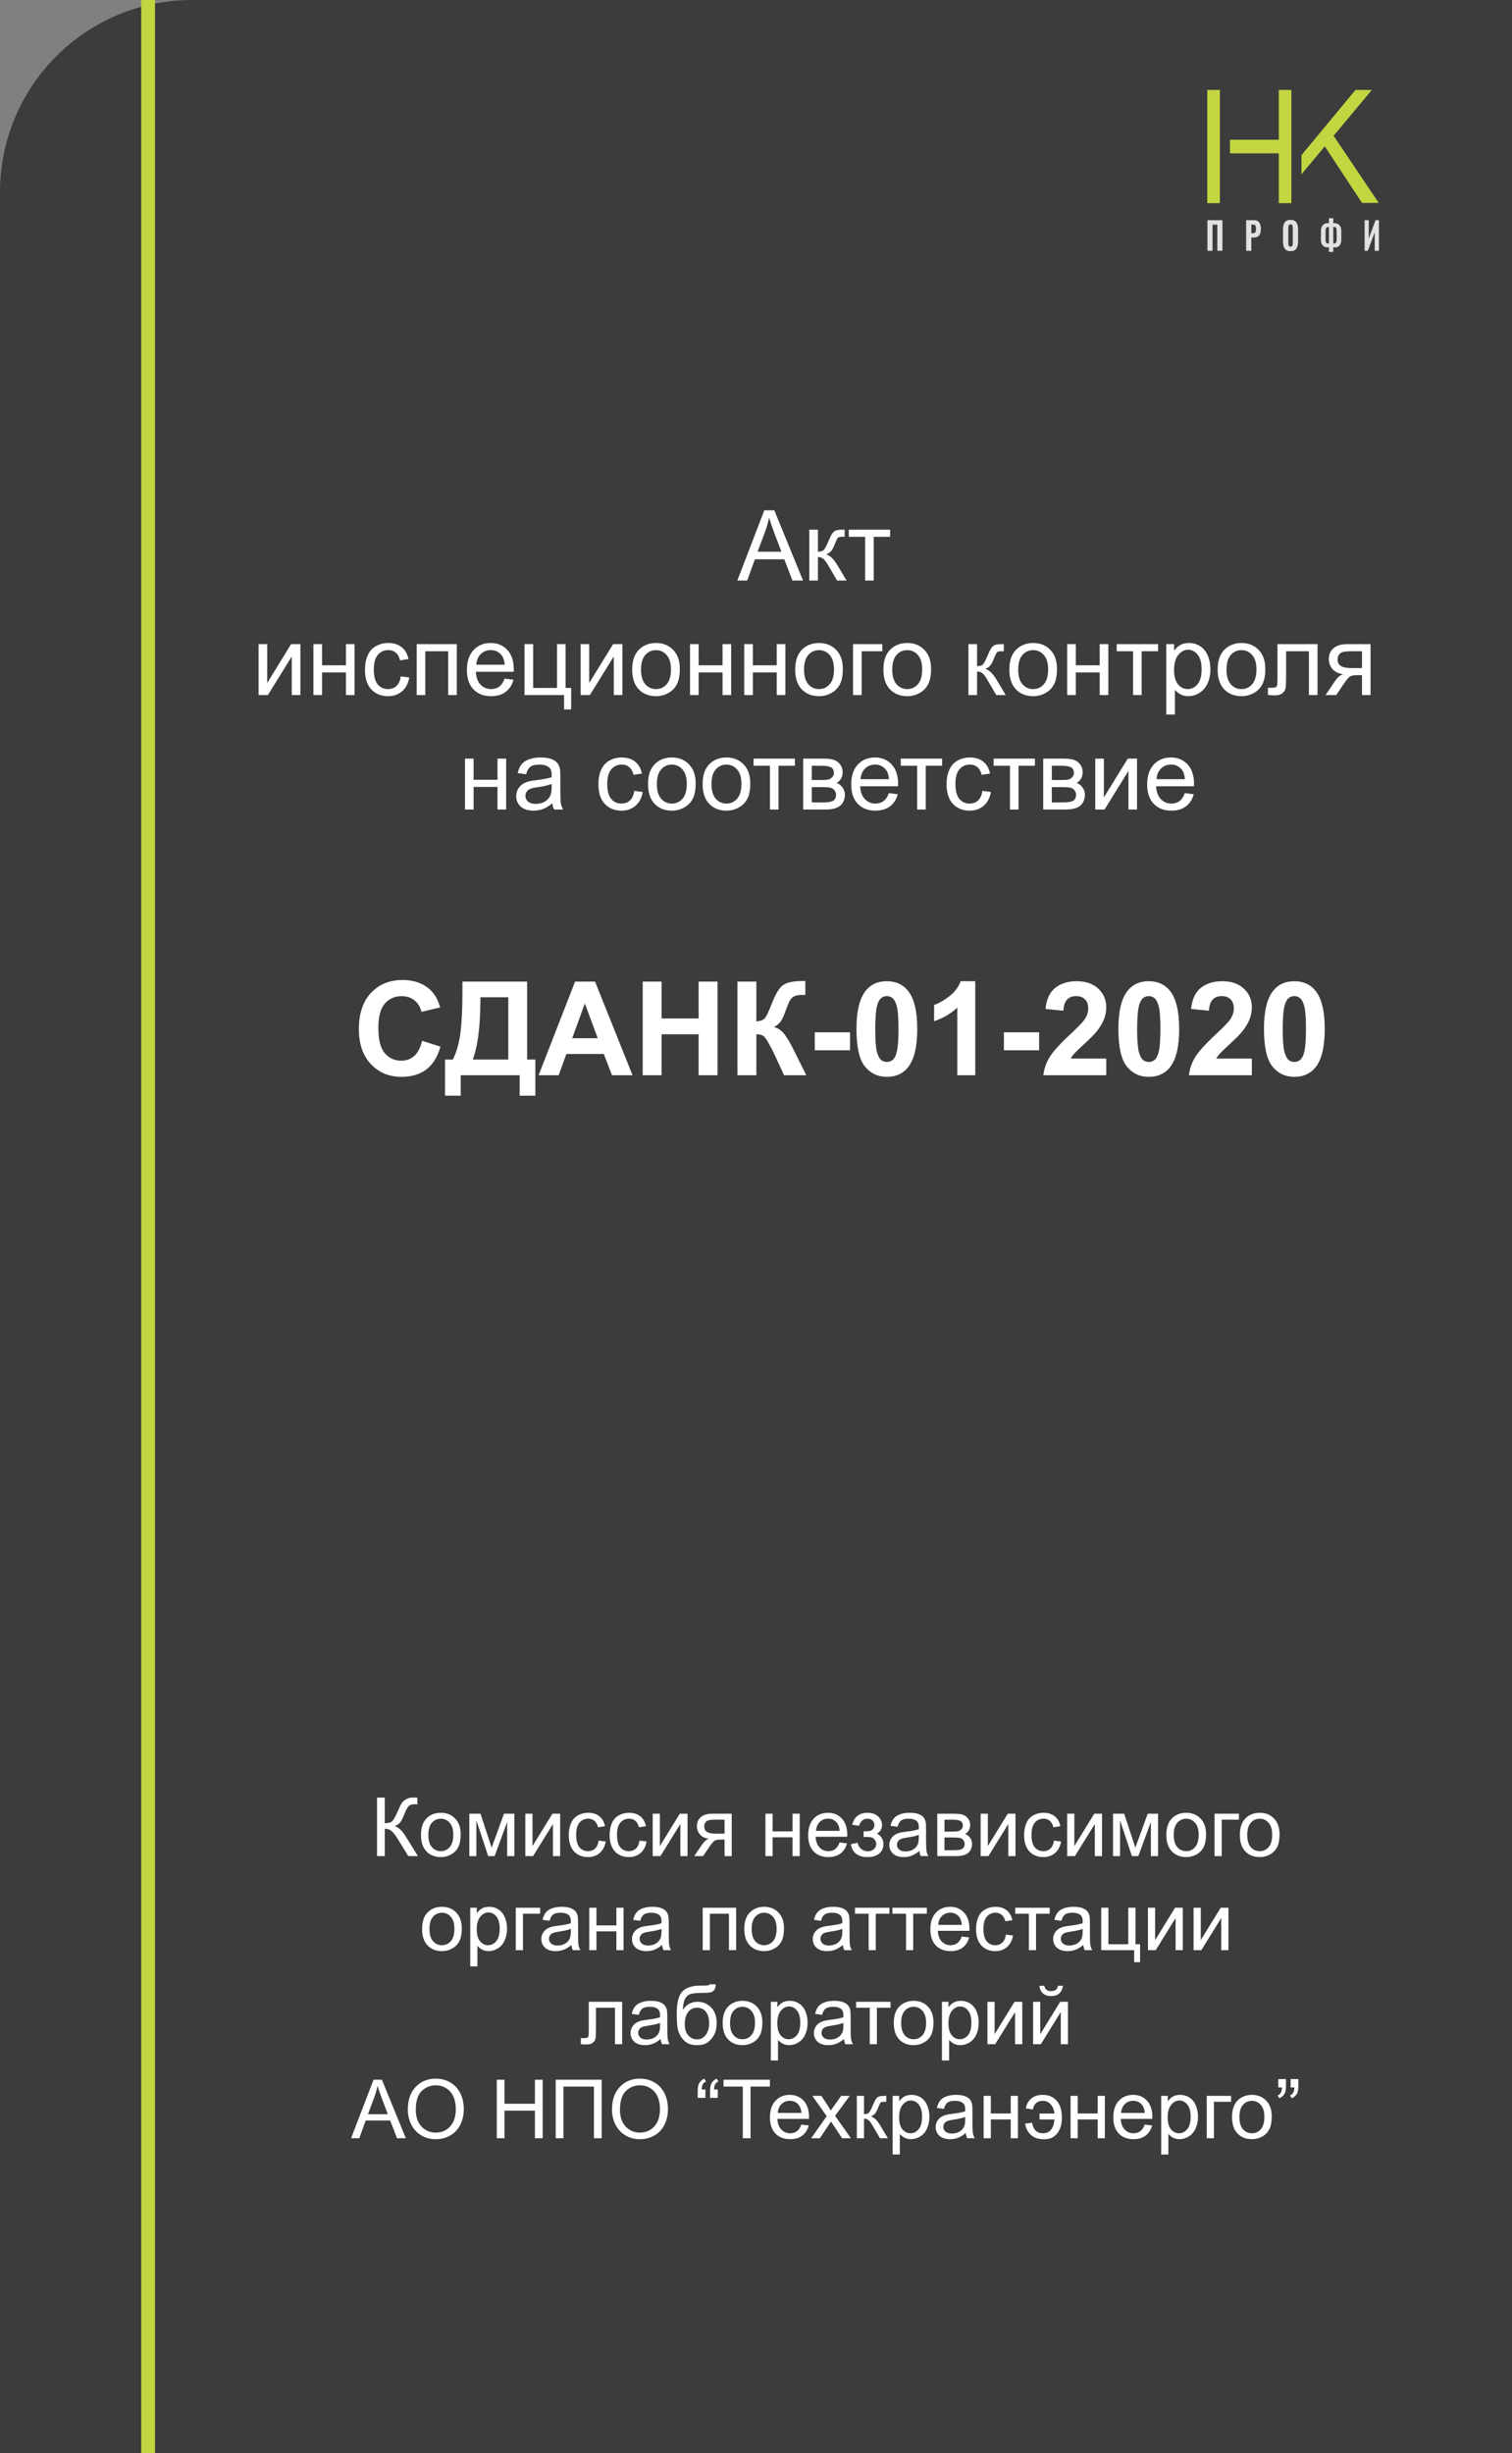 <?xml version="1.0" encoding="UTF-8"?> <svg xmlns="http://www.w3.org/2000/svg" width="370" height="600" viewBox="0 0 370 600" fill="none"><rect x="0" y="0" width="370" height="600" fill="#808080" stroke="none"/><path d="M0 47C0 21.043 21.043 0 47 0H370V600H0V47Z" fill="#3C3C3C"></path><path d="M298.517 22H295.432V49.692H298.517V22Z" fill="#C3D641"></path><path d="M314.1 37.509V34.185H300.986V37.509H314.1Z" fill="#C3D641"></path><path d="M316.013 22H312.928V49.692H316.013V22Z" fill="#C3D641"></path><path d="M323.139 34.196L333.294 49.631L337.388 49.632L325.347 31.73L323.139 34.196Z" fill="#C3D641"></path><path d="M331.695 22L318.48 37.951V42.631L335.698 22H331.695Z" fill="#C3D641"></path><path d="M295.471 61.341V53.864H299.143V61.341H297.893V54.953H296.72V61.341H295.471ZM304.941 61.341V53.864H306.923C307.299 53.864 307.605 53.95 307.841 54.123C308.078 54.289 308.253 54.532 308.366 54.852C308.484 55.172 308.543 55.56 308.543 56.015C308.543 56.55 308.466 56.969 308.312 57.27C308.163 57.572 307.957 57.787 307.695 57.916C307.432 58.04 307.132 58.101 306.792 58.101H306.214V61.341H304.941ZM306.214 57.03H306.661C306.846 57.03 306.988 56.997 307.085 56.929C307.188 56.855 307.258 56.741 307.294 56.587C307.33 56.434 307.348 56.236 307.348 55.996C307.348 55.769 307.332 55.578 307.301 55.424C307.276 55.27 307.214 55.15 307.116 55.064C307.018 54.978 306.864 54.935 306.653 54.935H306.214V57.03ZM315.8 61.443C315.343 61.443 314.98 61.344 314.713 61.147C314.445 60.95 314.252 60.67 314.134 60.307C314.021 59.938 313.964 59.498 313.964 58.987V56.2C313.964 55.689 314.021 55.252 314.134 54.889C314.252 54.526 314.445 54.249 314.713 54.058C314.98 53.867 315.343 53.772 315.8 53.772C316.263 53.772 316.628 53.87 316.896 54.067C317.168 54.258 317.361 54.535 317.474 54.898C317.592 55.255 317.652 55.689 317.652 56.2V58.987C317.652 59.498 317.592 59.938 317.474 60.307C317.361 60.67 317.168 60.95 316.896 61.147C316.628 61.344 316.263 61.443 315.8 61.443ZM315.8 60.344C315.965 60.344 316.086 60.301 316.163 60.215C316.24 60.123 316.291 60.003 316.317 59.855C316.343 59.701 316.356 59.538 316.356 59.366V55.83C316.356 55.658 316.343 55.498 316.317 55.35C316.291 55.203 316.24 55.086 316.163 55C316.086 54.907 315.965 54.861 315.8 54.861C315.646 54.861 315.53 54.907 315.453 55C315.376 55.086 315.324 55.203 315.299 55.35C315.273 55.498 315.26 55.658 315.26 55.83V59.366C315.26 59.538 315.271 59.701 315.291 59.855C315.317 60.003 315.368 60.123 315.445 60.215C315.523 60.301 315.641 60.344 315.8 60.344ZM325.205 61.618V60.474C325.138 60.48 325.066 60.486 324.989 60.492C324.917 60.498 324.845 60.501 324.773 60.501C324.48 60.501 324.217 60.433 323.986 60.298C323.76 60.163 323.58 59.956 323.446 59.68C323.312 59.403 323.246 59.055 323.246 58.636V56.467C323.246 56.08 323.312 55.747 323.446 55.47C323.585 55.187 323.775 54.972 324.017 54.824C324.259 54.67 324.539 54.593 324.858 54.593C324.919 54.593 324.981 54.597 325.043 54.603C325.105 54.603 325.159 54.606 325.205 54.612V53.375H326.262V54.612C326.308 54.606 326.36 54.603 326.416 54.603C326.478 54.597 326.537 54.593 326.593 54.593C326.923 54.593 327.208 54.67 327.45 54.824C327.697 54.972 327.887 55.187 328.02 55.47C328.154 55.747 328.221 56.08 328.221 56.467V58.646C328.221 59.064 328.154 59.412 328.02 59.689C327.892 59.966 327.72 60.172 327.504 60.307C327.288 60.443 327.049 60.51 326.786 60.51C326.699 60.51 326.611 60.507 326.524 60.501C326.442 60.495 326.354 60.489 326.262 60.483V61.618H325.205ZM325.035 59.56C325.066 59.56 325.097 59.56 325.128 59.56C325.164 59.553 325.189 59.547 325.205 59.541V55.526C325.179 55.52 325.148 55.517 325.112 55.517C325.076 55.51 325.043 55.507 325.012 55.507C324.873 55.507 324.757 55.544 324.665 55.618C324.572 55.686 324.5 55.79 324.449 55.932C324.403 56.067 324.379 56.24 324.379 56.449V58.655C324.379 58.852 324.398 59.018 324.433 59.154C324.475 59.283 324.541 59.384 324.634 59.458C324.732 59.526 324.865 59.56 325.035 59.56ZM326.455 59.56C326.609 59.56 326.732 59.526 326.825 59.458C326.917 59.39 326.984 59.289 327.025 59.154C327.072 59.018 327.095 58.852 327.095 58.655V56.449C327.095 56.233 327.072 56.055 327.025 55.913C326.984 55.772 326.92 55.67 326.833 55.609C326.745 55.541 326.632 55.507 326.493 55.507C326.452 55.507 326.411 55.51 326.37 55.517C326.334 55.517 326.298 55.52 326.262 55.526V59.541C326.293 59.547 326.323 59.553 326.354 59.56C326.39 59.56 326.424 59.56 326.455 59.56ZM333.932 61.341V53.864H334.95V58.341L336.601 53.864H337.434V61.341H336.4V56.79L334.734 61.341H333.932Z" fill="#E1E1E1"></path><rect x="34.555" width="3.371" height="600" fill="#C3D641"></rect><path d="M180.433 142L187.03 124.82H189.48L196.511 142H193.921L191.917 136.797H184.733L182.847 142H180.433ZM185.39 134.945H191.214L189.421 130.188C188.874 128.742 188.468 127.555 188.202 126.625C187.983 127.727 187.675 128.82 187.276 129.906L185.39 134.945ZM198.046 129.555H200.155V134.934C200.827 134.934 201.296 134.805 201.562 134.547C201.835 134.289 202.233 133.539 202.757 132.297C203.171 131.312 203.507 130.664 203.765 130.352C204.023 130.039 204.319 129.828 204.655 129.719C204.991 129.609 205.53 129.555 206.273 129.555H206.694V131.301L206.108 131.289C205.554 131.289 205.198 131.371 205.042 131.535C204.878 131.707 204.628 132.219 204.292 133.07C203.972 133.883 203.679 134.445 203.413 134.758C203.148 135.07 202.737 135.355 202.183 135.613C203.089 135.855 203.98 136.699 204.855 138.145L207.163 142H204.843L202.593 138.145C202.132 137.371 201.73 136.863 201.386 136.621C201.042 136.371 200.632 136.246 200.155 136.246V142H198.046V129.555ZM207.702 129.555H217.815V131.301H213.808V142H211.71V131.301H207.702V129.555ZM63.28 157.555H65.39V167.047L71.237 157.555H73.511V170H71.401V160.566L65.554 170H63.28V157.555ZM76.698 157.555H78.808V162.734H84.655V157.555H86.765V170H84.655V164.48H78.808V170H76.698V157.555ZM98.073 165.441L100.148 165.711C99.921 167.141 99.339 168.262 98.401 169.074C97.472 169.879 96.327 170.281 94.968 170.281C93.265 170.281 91.894 169.727 90.855 168.617C89.823 167.5 89.308 165.902 89.308 163.824C89.308 162.48 89.53 161.305 89.976 160.297C90.421 159.289 91.097 158.535 92.003 158.035C92.917 157.527 93.909 157.273 94.98 157.273C96.331 157.273 97.437 157.617 98.296 158.305C99.155 158.984 99.706 159.953 99.948 161.211L97.897 161.527C97.702 160.691 97.355 160.062 96.855 159.641C96.362 159.219 95.765 159.008 95.062 159.008C93.999 159.008 93.136 159.391 92.472 160.156C91.808 160.914 91.476 162.117 91.476 163.766C91.476 165.438 91.796 166.652 92.437 167.41C93.077 168.168 93.913 168.547 94.944 168.547C95.772 168.547 96.464 168.293 97.019 167.785C97.573 167.277 97.925 166.496 98.073 165.441ZM101.964 157.555H111.784V170H109.675V159.301H104.073V170H101.964V157.555ZM123.48 165.992L125.659 166.262C125.315 167.535 124.679 168.523 123.749 169.227C122.819 169.93 121.632 170.281 120.187 170.281C118.366 170.281 116.921 169.723 115.851 168.605C114.788 167.48 114.257 165.906 114.257 163.883C114.257 161.789 114.796 160.164 115.874 159.008C116.952 157.852 118.351 157.273 120.069 157.273C121.733 157.273 123.093 157.84 124.148 158.973C125.202 160.105 125.73 161.699 125.73 163.754C125.73 163.879 125.726 164.066 125.718 164.316H116.437C116.515 165.684 116.901 166.73 117.597 167.457C118.292 168.184 119.159 168.547 120.198 168.547C120.972 168.547 121.632 168.344 122.179 167.938C122.726 167.531 123.159 166.883 123.48 165.992ZM116.554 162.582H123.503C123.409 161.535 123.144 160.75 122.706 160.227C122.034 159.414 121.163 159.008 120.093 159.008C119.124 159.008 118.308 159.332 117.644 159.98C116.987 160.629 116.624 161.496 116.554 162.582ZM128.355 157.555H130.464V168.266H136.3V157.555H138.409V168.266H139.769V173.527H138.034V170H128.355V157.555ZM142.077 157.555H144.187V167.047L150.034 157.555H152.308V170H150.198V160.566L144.351 170H142.077V157.555ZM154.698 163.777C154.698 161.473 155.339 159.766 156.62 158.656C157.69 157.734 158.995 157.273 160.534 157.273C162.245 157.273 163.644 157.836 164.73 158.961C165.815 160.078 166.358 161.625 166.358 163.602C166.358 165.203 166.116 166.465 165.632 167.387C165.155 168.301 164.456 169.012 163.534 169.52C162.62 170.027 161.62 170.281 160.534 170.281C158.792 170.281 157.382 169.723 156.304 168.605C155.233 167.488 154.698 165.879 154.698 163.777ZM156.866 163.777C156.866 165.371 157.214 166.566 157.909 167.363C158.605 168.152 159.48 168.547 160.534 168.547C161.581 168.547 162.452 168.148 163.148 167.352C163.843 166.555 164.19 165.34 164.19 163.707C164.19 162.168 163.839 161.004 163.136 160.215C162.44 159.418 161.573 159.02 160.534 159.02C159.48 159.02 158.605 159.414 157.909 160.203C157.214 160.992 156.866 162.184 156.866 163.777ZM168.855 157.555H170.964V162.734H176.812V157.555H178.921V170H176.812V164.48H170.964V170H168.855V157.555ZM182.12 157.555H184.23V162.734H190.077V157.555H192.187V170H190.077V164.48H184.23V170H182.12V157.555ZM194.589 163.777C194.589 161.473 195.23 159.766 196.511 158.656C197.581 157.734 198.886 157.273 200.425 157.273C202.136 157.273 203.534 157.836 204.62 158.961C205.706 160.078 206.249 161.625 206.249 163.602C206.249 165.203 206.007 166.465 205.523 167.387C205.046 168.301 204.347 169.012 203.425 169.52C202.511 170.027 201.511 170.281 200.425 170.281C198.683 170.281 197.273 169.723 196.194 168.605C195.124 167.488 194.589 165.879 194.589 163.777ZM196.757 163.777C196.757 165.371 197.105 166.566 197.8 167.363C198.495 168.152 199.37 168.547 200.425 168.547C201.472 168.547 202.343 168.148 203.038 167.352C203.733 166.555 204.081 165.34 204.081 163.707C204.081 162.168 203.73 161.004 203.026 160.215C202.331 159.418 201.464 159.02 200.425 159.02C199.37 159.02 198.495 159.414 197.8 160.203C197.105 160.992 196.757 162.184 196.757 163.777ZM208.745 157.555H215.905V159.301H210.855V170H208.745V157.555ZM216.175 163.777C216.175 161.473 216.815 159.766 218.097 158.656C219.167 157.734 220.472 157.273 222.011 157.273C223.722 157.273 225.12 157.836 226.206 158.961C227.292 160.078 227.835 161.625 227.835 163.602C227.835 165.203 227.593 166.465 227.108 167.387C226.632 168.301 225.933 169.012 225.011 169.52C224.097 170.027 223.097 170.281 222.011 170.281C220.269 170.281 218.858 169.723 217.78 168.605C216.71 167.488 216.175 165.879 216.175 163.777ZM218.343 163.777C218.343 165.371 218.69 166.566 219.386 167.363C220.081 168.152 220.956 168.547 222.011 168.547C223.058 168.547 223.929 168.148 224.624 167.352C225.319 166.555 225.667 165.34 225.667 163.707C225.667 162.168 225.315 161.004 224.612 160.215C223.917 159.418 223.05 159.02 222.011 159.02C220.956 159.02 220.081 159.414 219.386 160.203C218.69 160.992 218.343 162.184 218.343 163.777ZM236.987 157.555H239.097V162.934C239.769 162.934 240.237 162.805 240.503 162.547C240.776 162.289 241.175 161.539 241.698 160.297C242.112 159.312 242.448 158.664 242.706 158.352C242.964 158.039 243.261 157.828 243.597 157.719C243.933 157.609 244.472 157.555 245.214 157.555H245.636V159.301L245.05 159.289C244.495 159.289 244.14 159.371 243.983 159.535C243.819 159.707 243.569 160.219 243.233 161.07C242.913 161.883 242.62 162.445 242.355 162.758C242.089 163.07 241.679 163.355 241.124 163.613C242.03 163.855 242.921 164.699 243.796 166.145L246.105 170H243.784L241.534 166.145C241.073 165.371 240.671 164.863 240.327 164.621C239.983 164.371 239.573 164.246 239.097 164.246V170H236.987V157.555ZM246.995 163.777C246.995 161.473 247.636 159.766 248.917 158.656C249.987 157.734 251.292 157.273 252.831 157.273C254.542 157.273 255.94 157.836 257.026 158.961C258.112 160.078 258.655 161.625 258.655 163.602C258.655 165.203 258.413 166.465 257.929 167.387C257.452 168.301 256.753 169.012 255.831 169.52C254.917 170.027 253.917 170.281 252.831 170.281C251.089 170.281 249.679 169.723 248.601 168.605C247.53 167.488 246.995 165.879 246.995 163.777ZM249.163 163.777C249.163 165.371 249.511 166.566 250.206 167.363C250.901 168.152 251.776 168.547 252.831 168.547C253.878 168.547 254.749 168.148 255.444 167.352C256.14 166.555 256.487 165.34 256.487 163.707C256.487 162.168 256.136 161.004 255.433 160.215C254.737 159.418 253.87 159.02 252.831 159.02C251.776 159.02 250.901 159.414 250.206 160.203C249.511 160.992 249.163 162.184 249.163 163.777ZM261.151 157.555H263.261V162.734H269.108V157.555H271.218V170H269.108V164.48H263.261V170H261.151V157.555ZM273.269 157.555H283.382V159.301H279.374V170H277.276V159.301H273.269V157.555ZM285.398 174.77V157.555H287.319V159.172C287.773 158.539 288.284 158.066 288.855 157.754C289.425 157.434 290.116 157.273 290.929 157.273C291.991 157.273 292.929 157.547 293.741 158.094C294.554 158.641 295.167 159.414 295.581 160.414C295.995 161.406 296.202 162.496 296.202 163.684C296.202 164.957 295.972 166.105 295.511 167.129C295.058 168.145 294.394 168.926 293.519 169.473C292.651 170.012 291.737 170.281 290.776 170.281C290.073 170.281 289.44 170.133 288.878 169.836C288.323 169.539 287.866 169.164 287.507 168.711V174.77H285.398ZM287.308 163.848C287.308 165.449 287.632 166.633 288.28 167.398C288.929 168.164 289.714 168.547 290.636 168.547C291.573 168.547 292.374 168.152 293.038 167.363C293.71 166.566 294.046 165.336 294.046 163.672C294.046 162.086 293.718 160.898 293.062 160.109C292.413 159.32 291.636 158.926 290.73 158.926C289.831 158.926 289.034 159.348 288.339 160.191C287.651 161.027 287.308 162.246 287.308 163.848ZM297.972 163.777C297.972 161.473 298.612 159.766 299.894 158.656C300.964 157.734 302.269 157.273 303.808 157.273C305.519 157.273 306.917 157.836 308.003 158.961C309.089 160.078 309.632 161.625 309.632 163.602C309.632 165.203 309.39 166.465 308.905 167.387C308.429 168.301 307.73 169.012 306.808 169.52C305.894 170.027 304.894 170.281 303.808 170.281C302.065 170.281 300.655 169.723 299.577 168.605C298.507 167.488 297.972 165.879 297.972 163.777ZM300.14 163.777C300.14 165.371 300.487 166.566 301.183 167.363C301.878 168.152 302.753 168.547 303.808 168.547C304.855 168.547 305.726 168.148 306.421 167.352C307.116 166.555 307.464 165.34 307.464 163.707C307.464 162.168 307.112 161.004 306.409 160.215C305.714 159.418 304.847 159.02 303.808 159.02C302.753 159.02 301.878 159.414 301.183 160.203C300.487 160.992 300.14 162.184 300.14 163.777ZM312.608 157.555H322.405V170H320.308V159.301H314.718V165.5C314.718 166.945 314.671 167.898 314.577 168.359C314.483 168.82 314.226 169.223 313.804 169.566C313.382 169.91 312.773 170.082 311.976 170.082C311.483 170.082 310.917 170.051 310.276 169.988V168.23H311.202C311.64 168.23 311.952 168.188 312.14 168.102C312.327 168.008 312.452 167.863 312.515 167.668C312.577 167.473 312.608 166.836 312.608 165.758V157.555ZM335.39 157.555V170H333.292V165.148H332.073C331.331 165.148 330.776 165.246 330.409 165.441C330.05 165.629 329.523 166.242 328.827 167.281L326.987 170H324.374L326.648 166.648C327.343 165.625 328.034 165.047 328.722 164.914C327.519 164.75 326.624 164.316 326.038 163.613C325.46 162.91 325.171 162.102 325.171 161.188C325.171 160.109 325.55 159.234 326.308 158.562C327.073 157.891 328.179 157.555 329.624 157.555H335.39ZM333.292 159.301H330.292C329.034 159.301 328.222 159.496 327.855 159.887C327.495 160.277 327.315 160.734 327.315 161.258C327.315 162 327.581 162.547 328.112 162.898C328.651 163.242 329.601 163.414 330.96 163.414H333.292V159.301ZM113.788 185.555H115.898V190.734H121.745V185.555H123.855V198H121.745V192.48H115.898V198H113.788V185.555ZM135.163 196.465C134.382 197.129 133.628 197.598 132.901 197.871C132.183 198.145 131.409 198.281 130.581 198.281C129.214 198.281 128.163 197.949 127.429 197.285C126.694 196.613 126.327 195.758 126.327 194.719C126.327 194.109 126.464 193.555 126.737 193.055C127.019 192.547 127.382 192.141 127.827 191.836C128.28 191.531 128.788 191.301 129.351 191.145C129.765 191.035 130.39 190.93 131.226 190.828C132.929 190.625 134.183 190.383 134.987 190.102C134.995 189.812 134.999 189.629 134.999 189.551C134.999 188.691 134.8 188.086 134.401 187.734C133.862 187.258 133.062 187.02 131.999 187.02C131.007 187.02 130.273 187.195 129.796 187.547C129.327 187.891 128.98 188.504 128.753 189.387L126.69 189.105C126.878 188.223 127.187 187.512 127.616 186.973C128.046 186.426 128.667 186.008 129.48 185.719C130.292 185.422 131.233 185.273 132.304 185.273C133.366 185.273 134.23 185.398 134.894 185.648C135.558 185.898 136.046 186.215 136.358 186.598C136.671 186.973 136.89 187.449 137.015 188.027C137.085 188.387 137.12 189.035 137.12 189.973V192.785C137.12 194.746 137.163 195.988 137.249 196.512C137.343 197.027 137.523 197.523 137.788 198H135.585C135.366 197.562 135.226 197.051 135.163 196.465ZM134.987 191.754C134.222 192.066 133.073 192.332 131.542 192.551C130.675 192.676 130.062 192.816 129.702 192.973C129.343 193.129 129.065 193.359 128.87 193.664C128.675 193.961 128.577 194.293 128.577 194.66C128.577 195.223 128.788 195.691 129.21 196.066C129.64 196.441 130.265 196.629 131.085 196.629C131.898 196.629 132.62 196.453 133.253 196.102C133.886 195.742 134.351 195.254 134.648 194.637C134.874 194.16 134.987 193.457 134.987 192.527V191.754ZM155.202 193.441L157.276 193.711C157.05 195.141 156.468 196.262 155.53 197.074C154.601 197.879 153.456 198.281 152.097 198.281C150.394 198.281 149.023 197.727 147.983 196.617C146.952 195.5 146.437 193.902 146.437 191.824C146.437 190.48 146.659 189.305 147.105 188.297C147.55 187.289 148.226 186.535 149.132 186.035C150.046 185.527 151.038 185.273 152.108 185.273C153.46 185.273 154.565 185.617 155.425 186.305C156.284 186.984 156.835 187.953 157.077 189.211L155.026 189.527C154.831 188.691 154.483 188.062 153.983 187.641C153.491 187.219 152.894 187.008 152.19 187.008C151.128 187.008 150.265 187.391 149.601 188.156C148.937 188.914 148.605 190.117 148.605 191.766C148.605 193.438 148.925 194.652 149.565 195.41C150.206 196.168 151.042 196.547 152.073 196.547C152.901 196.547 153.593 196.293 154.148 195.785C154.702 195.277 155.054 194.496 155.202 193.441ZM158.577 191.777C158.577 189.473 159.218 187.766 160.499 186.656C161.569 185.734 162.874 185.273 164.413 185.273C166.124 185.273 167.523 185.836 168.608 186.961C169.694 188.078 170.237 189.625 170.237 191.602C170.237 193.203 169.995 194.465 169.511 195.387C169.034 196.301 168.335 197.012 167.413 197.52C166.499 198.027 165.499 198.281 164.413 198.281C162.671 198.281 161.261 197.723 160.183 196.605C159.112 195.488 158.577 193.879 158.577 191.777ZM160.745 191.777C160.745 193.371 161.093 194.566 161.788 195.363C162.483 196.152 163.358 196.547 164.413 196.547C165.46 196.547 166.331 196.148 167.026 195.352C167.722 194.555 168.069 193.34 168.069 191.707C168.069 190.168 167.718 189.004 167.015 188.215C166.319 187.418 165.452 187.02 164.413 187.02C163.358 187.02 162.483 187.414 161.788 188.203C161.093 188.992 160.745 190.184 160.745 191.777ZM171.937 191.777C171.937 189.473 172.577 187.766 173.858 186.656C174.929 185.734 176.233 185.273 177.773 185.273C179.483 185.273 180.882 185.836 181.968 186.961C183.054 188.078 183.597 189.625 183.597 191.602C183.597 193.203 183.355 194.465 182.87 195.387C182.394 196.301 181.694 197.012 180.773 197.52C179.858 198.027 178.858 198.281 177.773 198.281C176.03 198.281 174.62 197.723 173.542 196.605C172.472 195.488 171.937 193.879 171.937 191.777ZM174.105 191.777C174.105 193.371 174.452 194.566 175.148 195.363C175.843 196.152 176.718 196.547 177.773 196.547C178.819 196.547 179.69 196.148 180.386 195.352C181.081 194.555 181.429 193.34 181.429 191.707C181.429 190.168 181.077 189.004 180.374 188.215C179.679 187.418 178.812 187.02 177.773 187.02C176.718 187.02 175.843 187.414 175.148 188.203C174.452 188.992 174.105 190.184 174.105 191.777ZM184.405 185.555H194.519V187.301H190.511V198H188.413V187.301H184.405V185.555ZM196.546 185.555H201.409C202.605 185.555 203.491 185.656 204.069 185.859C204.655 186.055 205.155 186.418 205.569 186.949C205.991 187.48 206.202 188.117 206.202 188.859C206.202 189.453 206.077 189.973 205.827 190.418C205.585 190.855 205.218 191.223 204.726 191.52C205.312 191.715 205.796 192.082 206.179 192.621C206.569 193.152 206.765 193.785 206.765 194.52C206.687 195.699 206.265 196.574 205.499 197.145C204.733 197.715 203.62 198 202.159 198H196.546V185.555ZM198.655 190.793H200.905C201.804 190.793 202.421 190.746 202.757 190.652C203.093 190.559 203.394 190.371 203.659 190.09C203.925 189.801 204.058 189.457 204.058 189.059C204.058 188.402 203.823 187.945 203.355 187.688C202.894 187.43 202.101 187.301 200.976 187.301H198.655V190.793ZM198.655 196.266H201.433C202.628 196.266 203.448 196.129 203.894 195.855C204.339 195.574 204.573 195.094 204.597 194.414C204.597 194.016 204.468 193.648 204.21 193.312C203.952 192.969 203.616 192.754 203.202 192.668C202.788 192.574 202.124 192.527 201.21 192.527H198.655V196.266ZM217.523 193.992L219.702 194.262C219.358 195.535 218.722 196.523 217.792 197.227C216.862 197.93 215.675 198.281 214.23 198.281C212.409 198.281 210.964 197.723 209.894 196.605C208.831 195.48 208.3 193.906 208.3 191.883C208.3 189.789 208.839 188.164 209.917 187.008C210.995 185.852 212.394 185.273 214.112 185.273C215.776 185.273 217.136 185.84 218.19 186.973C219.245 188.105 219.773 189.699 219.773 191.754C219.773 191.879 219.769 192.066 219.761 192.316H210.48C210.558 193.684 210.944 194.73 211.64 195.457C212.335 196.184 213.202 196.547 214.241 196.547C215.015 196.547 215.675 196.344 216.222 195.938C216.769 195.531 217.202 194.883 217.523 193.992ZM210.597 190.582H217.546C217.452 189.535 217.187 188.75 216.749 188.227C216.077 187.414 215.206 187.008 214.136 187.008C213.167 187.008 212.351 187.332 211.687 187.98C211.03 188.629 210.667 189.496 210.597 190.582ZM220.429 185.555H230.542V187.301H226.534V198H224.437V187.301H220.429V185.555ZM240.398 193.441L242.472 193.711C242.245 195.141 241.663 196.262 240.726 197.074C239.796 197.879 238.651 198.281 237.292 198.281C235.589 198.281 234.218 197.727 233.179 196.617C232.148 195.5 231.632 193.902 231.632 191.824C231.632 190.48 231.855 189.305 232.3 188.297C232.745 187.289 233.421 186.535 234.327 186.035C235.241 185.527 236.233 185.273 237.304 185.273C238.655 185.273 239.761 185.617 240.62 186.305C241.48 186.984 242.03 187.953 242.273 189.211L240.222 189.527C240.026 188.691 239.679 188.062 239.179 187.641C238.687 187.219 238.089 187.008 237.386 187.008C236.323 187.008 235.46 187.391 234.796 188.156C234.132 188.914 233.8 190.117 233.8 191.766C233.8 193.438 234.12 194.652 234.761 195.41C235.401 196.168 236.237 196.547 237.269 196.547C238.097 196.547 238.788 196.293 239.343 195.785C239.898 195.277 240.249 194.496 240.398 193.441ZM243.14 185.555H253.253V187.301H249.245V198H247.148V187.301H243.14V185.555ZM255.28 185.555H260.144C261.339 185.555 262.226 185.656 262.804 185.859C263.39 186.055 263.89 186.418 264.304 186.949C264.726 187.48 264.937 188.117 264.937 188.859C264.937 189.453 264.812 189.973 264.562 190.418C264.319 190.855 263.952 191.223 263.46 191.52C264.046 191.715 264.53 192.082 264.913 192.621C265.304 193.152 265.499 193.785 265.499 194.52C265.421 195.699 264.999 196.574 264.233 197.145C263.468 197.715 262.355 198 260.894 198H255.28V185.555ZM257.39 190.793H259.64C260.538 190.793 261.155 190.746 261.491 190.652C261.827 190.559 262.128 190.371 262.394 190.09C262.659 189.801 262.792 189.457 262.792 189.059C262.792 188.402 262.558 187.945 262.089 187.688C261.628 187.43 260.835 187.301 259.71 187.301H257.39V190.793ZM257.39 196.266H260.167C261.362 196.266 262.183 196.129 262.628 195.855C263.073 195.574 263.308 195.094 263.331 194.414C263.331 194.016 263.202 193.648 262.944 193.312C262.687 192.969 262.351 192.754 261.937 192.668C261.523 192.574 260.858 192.527 259.944 192.527H257.39V196.266ZM268.019 185.555H270.128V195.047L275.976 185.555H278.249V198H276.14V188.566L270.292 198H268.019V185.555ZM289.944 193.992L292.124 194.262C291.78 195.535 291.144 196.523 290.214 197.227C289.284 197.93 288.097 198.281 286.651 198.281C284.831 198.281 283.386 197.723 282.315 196.605C281.253 195.48 280.722 193.906 280.722 191.883C280.722 189.789 281.261 188.164 282.339 187.008C283.417 185.852 284.815 185.273 286.534 185.273C288.198 185.273 289.558 185.84 290.612 186.973C291.667 188.105 292.194 189.699 292.194 191.754C292.194 191.879 292.19 192.066 292.183 192.316H282.901C282.98 193.684 283.366 194.73 284.062 195.457C284.757 196.184 285.624 196.547 286.663 196.547C287.437 196.547 288.097 196.344 288.644 195.938C289.19 195.531 289.624 194.883 289.944 193.992ZM283.019 190.582H289.968C289.874 189.535 289.608 188.75 289.171 188.227C288.499 187.414 287.628 187.008 286.558 187.008C285.589 187.008 284.773 187.332 284.108 187.98C283.452 188.629 283.089 189.496 283.019 190.582ZM103.288 254.578L107.773 256C107.085 258.5 105.939 260.359 104.335 261.578C102.741 262.786 100.715 263.391 98.257 263.391C95.215 263.391 92.715 262.354 90.757 260.281C88.799 258.198 87.819 255.354 87.819 251.75C87.819 247.938 88.804 244.979 90.772 242.875C92.741 240.76 95.33 239.703 98.538 239.703C101.34 239.703 103.616 240.531 105.366 242.188C106.408 243.167 107.189 244.573 107.71 246.406L103.132 247.5C102.861 246.312 102.293 245.375 101.429 244.688C100.575 244 99.533 243.656 98.304 243.656C96.606 243.656 95.226 244.266 94.163 245.484C93.111 246.703 92.585 248.677 92.585 251.406C92.585 254.302 93.106 256.365 94.147 257.594C95.189 258.823 96.543 259.438 98.21 259.438C99.439 259.438 100.496 259.047 101.382 258.266C102.267 257.484 102.903 256.255 103.288 254.578ZM113.163 240.094H128.991V259.156H131.007V268H127.163V263H112.741V268H108.898V259.156H110.835C111.783 257.198 112.408 254.927 112.71 252.344C113.012 249.75 113.163 246.474 113.163 242.516V240.094ZM117.569 243.938C117.569 250.896 116.939 255.969 115.679 259.156H124.382V243.938H117.569ZM154.788 263H149.757L147.757 257.797H138.601L136.71 263H131.804L140.726 240.094H145.616L154.788 263ZM146.273 253.938L143.116 245.438L140.023 253.938H146.273ZM157.273 263V240.094H161.898V249.109H170.96V240.094H175.585V263H170.96V252.984H161.898V263H157.273ZM180.46 240.094H185.085V249.844C186.116 249.74 186.814 249.474 187.179 249.047C187.543 248.62 188.106 247.432 188.866 245.484C189.825 243.005 190.788 241.464 191.757 240.859C192.715 240.255 194.262 239.953 196.398 239.953C196.502 239.953 196.726 239.948 197.069 239.938V243.359L196.413 243.344C195.465 243.344 194.773 243.464 194.335 243.703C193.898 243.932 193.543 244.286 193.273 244.766C193.002 245.245 192.601 246.229 192.069 247.719C191.788 248.51 191.481 249.172 191.148 249.703C190.825 250.234 190.246 250.734 189.413 251.203C190.444 251.495 191.293 252.083 191.96 252.969C192.637 253.854 193.377 255.104 194.179 256.719L197.304 263H191.866L189.132 257.078C189.09 256.995 189.002 256.833 188.866 256.594C188.814 256.51 188.621 256.151 188.288 255.516C187.694 254.391 187.205 253.688 186.819 253.406C186.444 253.125 185.866 252.979 185.085 252.969V263H180.46V240.094ZM199.382 256.891V252.5H208.007V256.891H199.382ZM217.023 240C219.241 240 220.976 240.792 222.226 242.375C223.715 244.25 224.46 247.359 224.46 251.703C224.46 256.036 223.71 259.151 222.21 261.047C220.97 262.609 219.241 263.391 217.023 263.391C214.793 263.391 212.996 262.536 211.632 260.828C210.267 259.109 209.585 256.052 209.585 251.656C209.585 247.344 210.335 244.24 211.835 242.344C213.075 240.781 214.804 240 217.023 240ZM217.023 243.641C216.491 243.641 216.017 243.812 215.601 244.156C215.184 244.49 214.861 245.094 214.632 245.969C214.33 247.104 214.179 249.016 214.179 251.703C214.179 254.391 214.314 256.24 214.585 257.25C214.856 258.25 215.194 258.917 215.601 259.25C216.017 259.583 216.491 259.75 217.023 259.75C217.554 259.75 218.028 259.583 218.444 259.25C218.861 258.906 219.184 258.297 219.413 257.422C219.715 256.297 219.866 254.391 219.866 251.703C219.866 249.016 219.731 247.172 219.46 246.172C219.189 245.161 218.845 244.49 218.429 244.156C218.023 243.812 217.554 243.641 217.023 243.641ZM238.648 263H234.257V246.453C232.653 247.953 230.762 249.062 228.585 249.781V245.797C229.731 245.422 230.976 244.714 232.319 243.672C233.663 242.62 234.585 241.396 235.085 240H238.648V263ZM245.663 256.891V252.5H254.288V256.891H245.663ZM270.71 258.922V263H255.319C255.486 261.458 255.986 260 256.819 258.625C257.653 257.24 259.299 255.406 261.757 253.125C263.736 251.281 264.95 250.031 265.398 249.375C266.002 248.469 266.304 247.573 266.304 246.688C266.304 245.708 266.038 244.958 265.507 244.438C264.986 243.906 264.262 243.641 263.335 243.641C262.418 243.641 261.689 243.917 261.148 244.469C260.606 245.021 260.293 245.938 260.21 247.219L255.835 246.781C256.095 244.365 256.913 242.63 258.288 241.578C259.663 240.526 261.382 240 263.444 240C265.705 240 267.481 240.609 268.773 241.828C270.064 243.047 270.71 244.562 270.71 246.375C270.71 247.406 270.523 248.391 270.148 249.328C269.783 250.255 269.2 251.229 268.398 252.25C267.866 252.927 266.908 253.901 265.523 255.172C264.137 256.443 263.257 257.286 262.882 257.703C262.517 258.12 262.22 258.526 261.991 258.922H270.71ZM281.116 240C283.335 240 285.069 240.792 286.319 242.375C287.809 244.25 288.554 247.359 288.554 251.703C288.554 256.036 287.804 259.151 286.304 261.047C285.064 262.609 283.335 263.391 281.116 263.391C278.887 263.391 277.09 262.536 275.726 260.828C274.361 259.109 273.679 256.052 273.679 251.656C273.679 247.344 274.429 244.24 275.929 242.344C277.168 240.781 278.898 240 281.116 240ZM281.116 243.641C280.585 243.641 280.111 243.812 279.694 244.156C279.278 244.49 278.955 245.094 278.726 245.969C278.424 247.104 278.273 249.016 278.273 251.703C278.273 254.391 278.408 256.24 278.679 257.25C278.95 258.25 279.288 258.917 279.694 259.25C280.111 259.583 280.585 259.75 281.116 259.75C281.648 259.75 282.121 259.583 282.538 259.25C282.955 258.906 283.278 258.297 283.507 257.422C283.809 256.297 283.96 254.391 283.96 251.703C283.96 249.016 283.825 247.172 283.554 246.172C283.283 245.161 282.939 244.49 282.523 244.156C282.116 243.812 281.648 243.641 281.116 243.641ZM306.335 258.922V263H290.944C291.111 261.458 291.611 260 292.444 258.625C293.278 257.24 294.924 255.406 297.382 253.125C299.361 251.281 300.575 250.031 301.023 249.375C301.627 248.469 301.929 247.573 301.929 246.688C301.929 245.708 301.663 244.958 301.132 244.438C300.611 243.906 299.887 243.641 298.96 243.641C298.043 243.641 297.314 243.917 296.773 244.469C296.231 245.021 295.918 245.938 295.835 247.219L291.46 246.781C291.72 244.365 292.538 242.63 293.913 241.578C295.288 240.526 297.007 240 299.069 240C301.33 240 303.106 240.609 304.398 241.828C305.689 243.047 306.335 244.562 306.335 246.375C306.335 247.406 306.148 248.391 305.773 249.328C305.408 250.255 304.825 251.229 304.023 252.25C303.491 252.927 302.533 253.901 301.148 255.172C299.762 256.443 298.882 257.286 298.507 257.703C298.142 258.12 297.845 258.526 297.616 258.922H306.335ZM316.741 240C318.96 240 320.694 240.792 321.944 242.375C323.434 244.25 324.179 247.359 324.179 251.703C324.179 256.036 323.429 259.151 321.929 261.047C320.689 262.609 318.96 263.391 316.741 263.391C314.512 263.391 312.715 262.536 311.351 260.828C309.986 259.109 309.304 256.052 309.304 251.656C309.304 247.344 310.054 244.24 311.554 242.344C312.793 240.781 314.523 240 316.741 240ZM316.741 243.641C316.21 243.641 315.736 243.812 315.319 244.156C314.903 244.49 314.58 245.094 314.351 245.969C314.049 247.104 313.898 249.016 313.898 251.703C313.898 254.391 314.033 256.24 314.304 257.25C314.575 258.25 314.913 258.917 315.319 259.25C315.736 259.583 316.21 259.75 316.741 259.75C317.273 259.75 317.746 259.583 318.163 259.25C318.58 258.906 318.903 258.297 319.132 257.422C319.434 256.297 319.585 254.391 319.585 251.703C319.585 249.016 319.45 247.172 319.179 246.172C318.908 245.161 318.564 244.49 318.148 244.156C317.741 243.812 317.273 243.641 316.741 243.641Z" fill="white"></path><path d="M92.26 439.684H94.155V445.953C95.021 445.953 95.629 445.787 95.981 445.455C96.332 445.117 96.782 444.309 97.329 443.033C97.726 442.096 98.051 441.435 98.305 441.051C98.566 440.66 98.933 440.335 99.409 440.074C99.884 439.807 100.408 439.674 100.981 439.674C101.71 439.674 102.094 439.68 102.133 439.693V441.334C102.068 441.334 101.941 441.331 101.752 441.324C101.544 441.318 101.417 441.314 101.371 441.314C100.766 441.314 100.317 441.461 100.024 441.754C99.724 442.047 99.382 442.672 98.998 443.629C98.517 444.84 98.11 445.605 97.778 445.924C97.446 446.236 97.049 446.487 96.586 446.676C97.511 446.93 98.422 447.783 99.321 449.234L102.27 454H99.916L97.524 450.113C96.866 449.039 96.316 448.303 95.873 447.906C95.431 447.503 94.858 447.301 94.155 447.301V454H92.26V439.684ZM103.012 448.814C103.012 446.894 103.546 445.471 104.614 444.547C105.506 443.779 106.593 443.395 107.875 443.395C109.301 443.395 110.467 443.863 111.371 444.801C112.276 445.732 112.729 447.021 112.729 448.668C112.729 450.003 112.527 451.054 112.123 451.822C111.726 452.584 111.144 453.176 110.375 453.6C109.614 454.023 108.78 454.234 107.875 454.234C106.424 454.234 105.248 453.769 104.35 452.838C103.458 451.907 103.012 450.566 103.012 448.814ZM104.819 448.814C104.819 450.143 105.108 451.139 105.688 451.803C106.267 452.46 106.996 452.789 107.875 452.789C108.748 452.789 109.474 452.457 110.053 451.793C110.633 451.129 110.922 450.117 110.922 448.756C110.922 447.473 110.629 446.503 110.043 445.846C109.464 445.182 108.741 444.85 107.875 444.85C106.996 444.85 106.267 445.178 105.688 445.836C105.108 446.493 104.819 447.486 104.819 448.814ZM114.848 443.629H117.582L120.307 451.93L123.334 443.629H125.864V454H124.106V445.65L121.039 454H119.467L116.567 445.25V454H114.848V443.629ZM128.549 443.629H130.307V451.539L135.18 443.629H137.075V454H135.317V446.139L130.444 454H128.549V443.629ZM146.489 450.201L148.217 450.426C148.028 451.617 147.543 452.551 146.762 453.229C145.987 453.899 145.034 454.234 143.901 454.234C142.481 454.234 141.339 453.772 140.473 452.848C139.614 451.917 139.184 450.585 139.184 448.854C139.184 447.734 139.37 446.754 139.741 445.914C140.112 445.074 140.675 444.446 141.43 444.029C142.192 443.606 143.019 443.395 143.911 443.395C145.037 443.395 145.958 443.681 146.674 444.254C147.39 444.82 147.849 445.628 148.051 446.676L146.342 446.939C146.179 446.243 145.89 445.719 145.473 445.367C145.063 445.016 144.565 444.84 143.979 444.84C143.093 444.84 142.374 445.159 141.821 445.797C141.267 446.428 140.991 447.431 140.991 448.805C140.991 450.198 141.258 451.21 141.791 451.842C142.325 452.473 143.022 452.789 143.881 452.789C144.571 452.789 145.148 452.577 145.61 452.154C146.072 451.731 146.365 451.08 146.489 450.201ZM156.489 450.201L158.217 450.426C158.028 451.617 157.543 452.551 156.762 453.229C155.987 453.899 155.034 454.234 153.901 454.234C152.481 454.234 151.339 453.772 150.473 452.848C149.614 451.917 149.184 450.585 149.184 448.854C149.184 447.734 149.37 446.754 149.741 445.914C150.112 445.074 150.675 444.446 151.43 444.029C152.192 443.606 153.019 443.395 153.911 443.395C155.037 443.395 155.958 443.681 156.674 444.254C157.39 444.82 157.849 445.628 158.051 446.676L156.342 446.939C156.179 446.243 155.89 445.719 155.473 445.367C155.063 445.016 154.565 444.84 153.979 444.84C153.093 444.84 152.374 445.159 151.821 445.797C151.267 446.428 150.991 447.431 150.991 448.805C150.991 450.198 151.258 451.21 151.791 451.842C152.325 452.473 153.022 452.789 153.881 452.789C154.571 452.789 155.148 452.577 155.61 452.154C156.072 451.731 156.365 451.08 156.489 450.201ZM159.721 443.629H161.479V451.539L166.352 443.629H168.246V454H166.489V446.139L161.616 454H159.721V443.629ZM179.057 443.629V454H177.309V449.957H176.293C175.675 449.957 175.213 450.038 174.907 450.201C174.607 450.357 174.168 450.868 173.588 451.734L172.055 454H169.877L171.772 451.207C172.351 450.354 172.927 449.872 173.5 449.762C172.498 449.625 171.752 449.264 171.264 448.678C170.782 448.092 170.541 447.418 170.541 446.656C170.541 445.758 170.857 445.029 171.489 444.469C172.127 443.909 173.048 443.629 174.252 443.629H179.057ZM177.309 445.084H174.809C173.761 445.084 173.084 445.247 172.778 445.572C172.478 445.898 172.328 446.279 172.328 446.715C172.328 447.333 172.55 447.789 172.993 448.082C173.442 448.368 174.233 448.512 175.366 448.512H177.309V445.084ZM187.309 443.629H189.067V447.945H193.94V443.629H195.698V454H193.94V449.4H189.067V454H187.309V443.629ZM205.453 450.66L207.27 450.885C206.983 451.946 206.453 452.77 205.678 453.355C204.903 453.941 203.914 454.234 202.709 454.234C201.192 454.234 199.988 453.769 199.096 452.838C198.211 451.9 197.768 450.589 197.768 448.902C197.768 447.158 198.217 445.803 199.116 444.84C200.014 443.876 201.179 443.395 202.612 443.395C203.998 443.395 205.131 443.867 206.01 444.811C206.889 445.755 207.328 447.083 207.328 448.795C207.328 448.899 207.325 449.055 207.319 449.264H199.584C199.649 450.403 199.972 451.275 200.551 451.881C201.131 452.486 201.853 452.789 202.719 452.789C203.364 452.789 203.914 452.62 204.37 452.281C204.825 451.943 205.187 451.402 205.453 450.66ZM199.682 447.818H205.473C205.395 446.946 205.174 446.292 204.809 445.855C204.249 445.178 203.523 444.84 202.631 444.84C201.824 444.84 201.144 445.11 200.59 445.65C200.043 446.191 199.741 446.913 199.682 447.818ZM211.332 449.312V447.936C212.075 447.929 212.579 447.9 212.846 447.848C213.12 447.796 213.377 447.639 213.618 447.379C213.858 447.118 213.979 446.793 213.979 446.402C213.979 445.927 213.819 445.549 213.5 445.27C213.188 444.983 212.781 444.84 212.28 444.84C211.29 444.84 210.597 445.423 210.2 446.588L208.53 446.314C209.051 444.368 210.307 443.395 212.299 443.395C213.406 443.395 214.272 443.697 214.897 444.303C215.528 444.908 215.844 445.631 215.844 446.471C215.844 447.317 215.434 447.991 214.614 448.492C215.134 448.772 215.525 449.13 215.786 449.566C216.046 449.996 216.176 450.507 216.176 451.1C216.176 452.031 215.838 452.786 215.161 453.365C214.483 453.945 213.536 454.234 212.319 454.234C209.955 454.234 208.585 453.183 208.207 451.08L209.858 450.729C210.008 451.393 210.31 451.907 210.766 452.271C211.228 452.636 211.756 452.818 212.348 452.818C212.94 452.818 213.432 452.652 213.823 452.32C214.22 451.982 214.418 451.552 214.418 451.031C214.418 450.628 214.295 450.276 214.047 449.977C213.8 449.677 213.536 449.492 213.256 449.42C212.976 449.342 212.468 449.303 211.733 449.303C211.674 449.303 211.541 449.306 211.332 449.312ZM224.985 452.721C224.334 453.274 223.705 453.665 223.1 453.893C222.501 454.12 221.856 454.234 221.166 454.234C220.027 454.234 219.151 453.958 218.539 453.404C217.927 452.844 217.621 452.132 217.621 451.266C217.621 450.758 217.735 450.296 217.963 449.879C218.198 449.456 218.5 449.117 218.871 448.863C219.249 448.609 219.672 448.417 220.141 448.287C220.486 448.196 221.007 448.108 221.703 448.023C223.123 447.854 224.168 447.652 224.838 447.418C224.845 447.177 224.848 447.024 224.848 446.959C224.848 446.243 224.682 445.738 224.35 445.445C223.901 445.048 223.233 444.85 222.348 444.85C221.521 444.85 220.909 444.996 220.512 445.289C220.121 445.576 219.832 446.087 219.643 446.822L217.924 446.588C218.08 445.852 218.338 445.26 218.696 444.811C219.054 444.355 219.571 444.007 220.248 443.766C220.925 443.518 221.71 443.395 222.602 443.395C223.487 443.395 224.207 443.499 224.76 443.707C225.314 443.915 225.72 444.179 225.981 444.498C226.241 444.811 226.424 445.208 226.528 445.689C226.586 445.989 226.616 446.529 226.616 447.311V449.654C226.616 451.288 226.651 452.324 226.723 452.76C226.801 453.189 226.951 453.603 227.172 454H225.336C225.154 453.635 225.037 453.209 224.985 452.721ZM224.838 448.795C224.2 449.055 223.243 449.277 221.967 449.459C221.245 449.563 220.733 449.68 220.434 449.811C220.134 449.941 219.903 450.133 219.741 450.387C219.578 450.634 219.496 450.911 219.496 451.217C219.496 451.686 219.672 452.076 220.024 452.389C220.382 452.701 220.903 452.857 221.586 452.857C222.263 452.857 222.866 452.711 223.393 452.418C223.92 452.118 224.308 451.712 224.555 451.197C224.744 450.8 224.838 450.214 224.838 449.439V448.795ZM229.36 443.629H233.412C234.409 443.629 235.148 443.714 235.629 443.883C236.118 444.046 236.534 444.348 236.879 444.791C237.231 445.234 237.407 445.764 237.407 446.383C237.407 446.878 237.302 447.311 237.094 447.682C236.892 448.046 236.586 448.352 236.176 448.6C236.664 448.762 237.068 449.068 237.387 449.518C237.713 449.96 237.875 450.488 237.875 451.1C237.81 452.083 237.459 452.812 236.821 453.287C236.183 453.762 235.255 454 234.037 454H229.36V443.629ZM231.118 447.994H232.993C233.741 447.994 234.256 447.955 234.536 447.877C234.815 447.799 235.066 447.643 235.287 447.408C235.509 447.167 235.62 446.881 235.62 446.549C235.62 446.002 235.424 445.621 235.034 445.406C234.649 445.191 233.989 445.084 233.051 445.084H231.118V447.994ZM231.118 452.555H233.432C234.428 452.555 235.112 452.441 235.483 452.213C235.854 451.979 236.049 451.578 236.069 451.012C236.069 450.68 235.961 450.374 235.746 450.094C235.532 449.807 235.252 449.628 234.907 449.557C234.562 449.479 234.008 449.439 233.246 449.439H231.118V452.555ZM239.975 443.629H241.733V451.539L246.606 443.629H248.5V454H246.743V446.139L241.87 454H239.975V443.629ZM257.914 450.201L259.643 450.426C259.454 451.617 258.969 452.551 258.188 453.229C257.413 453.899 256.459 454.234 255.327 454.234C253.907 454.234 252.765 453.772 251.899 452.848C251.039 451.917 250.61 450.585 250.61 448.854C250.61 447.734 250.795 446.754 251.166 445.914C251.537 445.074 252.101 444.446 252.856 444.029C253.618 443.606 254.444 443.395 255.336 443.395C256.463 443.395 257.384 443.681 258.1 444.254C258.816 444.82 259.275 445.628 259.477 446.676L257.768 446.939C257.605 446.243 257.315 445.719 256.899 445.367C256.489 445.016 255.991 444.84 255.405 444.84C254.519 444.84 253.8 445.159 253.246 445.797C252.693 446.428 252.416 447.431 252.416 448.805C252.416 450.198 252.683 451.21 253.217 451.842C253.751 452.473 254.448 452.789 255.307 452.789C255.997 452.789 256.573 452.577 257.036 452.154C257.498 451.731 257.791 451.08 257.914 450.201ZM261.147 443.629H262.905V451.539L267.778 443.629H269.672V454H267.914V446.139L263.041 454H261.147V443.629ZM272.368 443.629H275.102L277.827 451.93L280.854 443.629H283.383V454H281.625V445.65L278.559 454H276.987L274.086 445.25V454H272.368V443.629ZM285.414 448.814C285.414 446.894 285.948 445.471 287.016 444.547C287.908 443.779 288.995 443.395 290.278 443.395C291.703 443.395 292.869 443.863 293.774 444.801C294.679 445.732 295.131 447.021 295.131 448.668C295.131 450.003 294.929 451.054 294.526 451.822C294.129 452.584 293.546 453.176 292.778 453.6C292.016 454.023 291.183 454.234 290.278 454.234C288.826 454.234 287.651 453.769 286.752 452.838C285.86 451.907 285.414 450.566 285.414 448.814ZM287.221 448.814C287.221 450.143 287.511 451.139 288.09 451.803C288.67 452.46 289.399 452.789 290.278 452.789C291.15 452.789 291.876 452.457 292.455 451.793C293.035 451.129 293.325 450.117 293.325 448.756C293.325 447.473 293.032 446.503 292.446 445.846C291.866 445.182 291.144 444.85 290.278 444.85C289.399 444.85 288.67 445.178 288.09 445.836C287.511 446.493 287.221 447.486 287.221 448.814ZM297.211 443.629H303.178V445.084H298.969V454H297.211V443.629ZM303.403 448.814C303.403 446.894 303.937 445.471 305.004 444.547C305.896 443.779 306.983 443.395 308.266 443.395C309.692 443.395 310.857 443.863 311.762 444.801C312.667 445.732 313.12 447.021 313.12 448.668C313.12 450.003 312.918 451.054 312.514 451.822C312.117 452.584 311.534 453.176 310.766 453.6C310.004 454.023 309.171 454.234 308.266 454.234C306.814 454.234 305.639 453.769 304.741 452.838C303.849 451.907 303.403 450.566 303.403 448.814ZM305.209 448.814C305.209 450.143 305.499 451.139 306.078 451.803C306.658 452.46 307.387 452.789 308.266 452.789C309.138 452.789 309.864 452.457 310.444 451.793C311.023 451.129 311.313 450.117 311.313 448.756C311.313 447.473 311.02 446.503 310.434 445.846C309.855 445.182 309.132 444.85 308.266 444.85C307.387 444.85 306.658 445.178 306.078 445.836C305.499 446.493 305.209 447.486 305.209 448.814ZM103.286 471.814C103.286 469.894 103.819 468.471 104.887 467.547C105.779 466.779 106.866 466.395 108.149 466.395C109.575 466.395 110.74 466.863 111.645 467.801C112.55 468.732 113.002 470.021 113.002 471.668C113.002 473.003 112.801 474.054 112.397 474.822C112 475.584 111.417 476.176 110.649 476.6C109.887 477.023 109.054 477.234 108.149 477.234C106.697 477.234 105.522 476.769 104.623 475.838C103.731 474.907 103.286 473.566 103.286 471.814ZM105.092 471.814C105.092 473.143 105.382 474.139 105.961 474.803C106.541 475.46 107.27 475.789 108.149 475.789C109.021 475.789 109.747 475.457 110.327 474.793C110.906 474.129 111.196 473.117 111.196 471.756C111.196 470.473 110.903 469.503 110.317 468.846C109.737 468.182 109.015 467.85 108.149 467.85C107.27 467.85 106.541 468.178 105.961 468.836C105.382 469.493 105.092 470.486 105.092 471.814ZM115.073 480.975V466.629H116.674V467.977C117.052 467.449 117.478 467.055 117.953 466.795C118.429 466.528 119.005 466.395 119.682 466.395C120.567 466.395 121.349 466.622 122.026 467.078C122.703 467.534 123.214 468.178 123.559 469.012C123.904 469.839 124.077 470.747 124.077 471.736C124.077 472.798 123.884 473.755 123.5 474.607C123.123 475.454 122.569 476.105 121.84 476.561C121.118 477.01 120.356 477.234 119.555 477.234C118.969 477.234 118.442 477.111 117.973 476.863C117.511 476.616 117.13 476.303 116.83 475.926V480.975H115.073ZM116.664 471.873C116.664 473.208 116.935 474.194 117.475 474.832C118.015 475.47 118.67 475.789 119.438 475.789C120.219 475.789 120.886 475.46 121.44 474.803C122 474.139 122.28 473.113 122.28 471.727C122.28 470.405 122.006 469.415 121.459 468.758C120.919 468.1 120.271 467.771 119.516 467.771C118.767 467.771 118.103 468.123 117.524 468.826C116.951 469.523 116.664 470.538 116.664 471.873ZM126.215 466.629H132.182V468.084H127.973V477H126.215V466.629ZM139.828 475.721C139.177 476.274 138.549 476.665 137.944 476.893C137.345 477.12 136.7 477.234 136.01 477.234C134.871 477.234 133.995 476.958 133.383 476.404C132.771 475.844 132.465 475.132 132.465 474.266C132.465 473.758 132.579 473.296 132.807 472.879C133.041 472.456 133.344 472.117 133.715 471.863C134.093 471.609 134.516 471.417 134.985 471.287C135.33 471.196 135.851 471.108 136.547 471.023C137.967 470.854 139.011 470.652 139.682 470.418C139.689 470.177 139.692 470.024 139.692 469.959C139.692 469.243 139.526 468.738 139.194 468.445C138.745 468.048 138.077 467.85 137.192 467.85C136.365 467.85 135.753 467.996 135.356 468.289C134.965 468.576 134.676 469.087 134.487 469.822L132.768 469.588C132.924 468.852 133.181 468.26 133.539 467.811C133.898 467.355 134.415 467.007 135.092 466.766C135.769 466.518 136.554 466.395 137.446 466.395C138.331 466.395 139.051 466.499 139.604 466.707C140.157 466.915 140.564 467.179 140.825 467.498C141.085 467.811 141.267 468.208 141.371 468.689C141.43 468.989 141.459 469.529 141.459 470.311V472.654C141.459 474.288 141.495 475.324 141.567 475.76C141.645 476.189 141.795 476.603 142.016 477H140.18C139.998 476.635 139.881 476.209 139.828 475.721ZM139.682 471.795C139.044 472.055 138.087 472.277 136.811 472.459C136.088 472.563 135.577 472.68 135.278 472.811C134.978 472.941 134.747 473.133 134.584 473.387C134.422 473.634 134.34 473.911 134.34 474.217C134.34 474.686 134.516 475.076 134.868 475.389C135.226 475.701 135.746 475.857 136.43 475.857C137.107 475.857 137.709 475.711 138.237 475.418C138.764 475.118 139.151 474.712 139.399 474.197C139.588 473.8 139.682 473.214 139.682 472.439V471.795ZM144.203 466.629H145.961V470.945H150.834V466.629H152.592V477H150.834V472.4H145.961V477H144.203V466.629ZM162.016 475.721C161.365 476.274 160.737 476.665 160.131 476.893C159.532 477.12 158.888 477.234 158.198 477.234C157.058 477.234 156.183 476.958 155.571 476.404C154.959 475.844 154.653 475.132 154.653 474.266C154.653 473.758 154.767 473.296 154.995 472.879C155.229 472.456 155.532 472.117 155.903 471.863C156.28 471.609 156.703 471.417 157.172 471.287C157.517 471.196 158.038 471.108 158.735 471.023C160.154 470.854 161.199 470.652 161.87 470.418C161.876 470.177 161.879 470.024 161.879 469.959C161.879 469.243 161.713 468.738 161.381 468.445C160.932 468.048 160.265 467.85 159.379 467.85C158.552 467.85 157.94 467.996 157.543 468.289C157.153 468.576 156.863 469.087 156.674 469.822L154.955 469.588C155.112 468.852 155.369 468.26 155.727 467.811C156.085 467.355 156.603 467.007 157.28 466.766C157.957 466.518 158.741 466.395 159.633 466.395C160.519 466.395 161.238 466.499 161.791 466.707C162.345 466.915 162.752 467.179 163.012 467.498C163.273 467.811 163.455 468.208 163.559 468.689C163.618 468.989 163.647 469.529 163.647 470.311V472.654C163.647 474.288 163.683 475.324 163.754 475.76C163.832 476.189 163.982 476.603 164.203 477H162.368C162.185 476.635 162.068 476.209 162.016 475.721ZM161.87 471.795C161.231 472.055 160.274 472.277 158.998 472.459C158.276 472.563 157.765 472.68 157.465 472.811C157.166 472.941 156.935 473.133 156.772 473.387C156.609 473.634 156.528 473.911 156.528 474.217C156.528 474.686 156.703 475.076 157.055 475.389C157.413 475.701 157.934 475.857 158.618 475.857C159.295 475.857 159.897 475.711 160.424 475.418C160.952 475.118 161.339 474.712 161.586 474.197C161.775 473.8 161.87 473.214 161.87 472.439V471.795ZM171.957 466.629H180.141V477H178.383V468.084H173.715V477H171.957V466.629ZM182.133 471.814C182.133 469.894 182.667 468.471 183.735 467.547C184.627 466.779 185.714 466.395 186.996 466.395C188.422 466.395 189.588 466.863 190.493 467.801C191.398 468.732 191.85 470.021 191.85 471.668C191.85 473.003 191.648 474.054 191.245 474.822C190.847 475.584 190.265 476.176 189.496 476.6C188.735 477.023 187.901 477.234 186.996 477.234C185.545 477.234 184.37 476.769 183.471 475.838C182.579 474.907 182.133 473.566 182.133 471.814ZM183.94 471.814C183.94 473.143 184.23 474.139 184.809 474.803C185.388 475.46 186.118 475.789 186.996 475.789C187.869 475.789 188.595 475.457 189.174 474.793C189.754 474.129 190.043 473.117 190.043 471.756C190.043 470.473 189.75 469.503 189.164 468.846C188.585 468.182 187.862 467.85 186.996 467.85C186.118 467.85 185.388 468.178 184.809 468.836C184.23 469.493 183.94 470.486 183.94 471.814ZM206.254 475.721C205.603 476.274 204.975 476.665 204.37 476.893C203.771 477.12 203.126 477.234 202.436 477.234C201.297 477.234 200.421 476.958 199.809 476.404C199.197 475.844 198.891 475.132 198.891 474.266C198.891 473.758 199.005 473.296 199.233 472.879C199.467 472.456 199.77 472.117 200.141 471.863C200.519 471.609 200.942 471.417 201.411 471.287C201.756 471.196 202.276 471.108 202.973 471.023C204.392 470.854 205.437 470.652 206.108 470.418C206.114 470.177 206.118 470.024 206.118 469.959C206.118 469.243 205.952 468.738 205.62 468.445C205.17 468.048 204.503 467.85 203.618 467.85C202.791 467.85 202.179 467.996 201.782 468.289C201.391 468.576 201.101 469.087 200.912 469.822L199.194 469.588C199.35 468.852 199.607 468.26 199.965 467.811C200.323 467.355 200.841 467.007 201.518 466.766C202.195 466.518 202.98 466.395 203.871 466.395C204.757 466.395 205.476 466.499 206.03 466.707C206.583 466.915 206.99 467.179 207.25 467.498C207.511 467.811 207.693 468.208 207.797 468.689C207.856 468.989 207.885 469.529 207.885 470.311V472.654C207.885 474.288 207.921 475.324 207.993 475.76C208.071 476.189 208.22 476.603 208.442 477H206.606C206.424 476.635 206.306 476.209 206.254 475.721ZM206.108 471.795C205.47 472.055 204.513 472.277 203.237 472.459C202.514 472.563 202.003 472.68 201.703 472.811C201.404 472.941 201.173 473.133 201.01 473.387C200.847 473.634 200.766 473.911 200.766 474.217C200.766 474.686 200.942 475.076 201.293 475.389C201.651 475.701 202.172 475.857 202.856 475.857C203.533 475.857 204.135 475.711 204.662 475.418C205.19 475.118 205.577 474.712 205.825 474.197C206.013 473.8 206.108 473.214 206.108 472.439V471.795ZM209.223 466.629H217.651V468.084H214.311V477H212.563V468.084H209.223V466.629ZM218.383 466.629H226.811V468.084H223.471V477H221.723V468.084H218.383V466.629ZM235.356 473.66L237.172 473.885C236.886 474.946 236.355 475.77 235.58 476.355C234.806 476.941 233.816 477.234 232.612 477.234C231.095 477.234 229.89 476.769 228.998 475.838C228.113 474.9 227.67 473.589 227.67 471.902C227.67 470.158 228.12 468.803 229.018 467.84C229.916 466.876 231.082 466.395 232.514 466.395C233.901 466.395 235.034 466.867 235.912 467.811C236.791 468.755 237.231 470.083 237.231 471.795C237.231 471.899 237.228 472.055 237.221 472.264H229.487C229.552 473.403 229.874 474.275 230.453 474.881C231.033 475.486 231.756 475.789 232.621 475.789C233.266 475.789 233.816 475.62 234.272 475.281C234.728 474.943 235.089 474.402 235.356 473.66ZM229.584 470.818H235.375C235.297 469.946 235.076 469.292 234.711 468.855C234.151 468.178 233.425 467.84 232.534 467.84C231.726 467.84 231.046 468.11 230.493 468.65C229.946 469.191 229.643 469.913 229.584 470.818ZM246.157 473.201L247.885 473.426C247.696 474.617 247.211 475.551 246.43 476.229C245.655 476.899 244.702 477.234 243.569 477.234C242.149 477.234 241.007 476.772 240.141 475.848C239.282 474.917 238.852 473.585 238.852 471.854C238.852 470.734 239.037 469.754 239.409 468.914C239.78 468.074 240.343 467.446 241.098 467.029C241.86 466.606 242.687 466.395 243.578 466.395C244.705 466.395 245.626 466.681 246.342 467.254C247.058 467.82 247.517 468.628 247.719 469.676L246.01 469.939C245.847 469.243 245.558 468.719 245.141 468.367C244.731 468.016 244.233 467.84 243.647 467.84C242.761 467.84 242.042 468.159 241.489 468.797C240.935 469.428 240.659 470.431 240.659 471.805C240.659 473.198 240.925 474.21 241.459 474.842C241.993 475.473 242.69 475.789 243.549 475.789C244.239 475.789 244.815 475.577 245.278 475.154C245.74 474.731 246.033 474.08 246.157 473.201ZM248.442 466.629H256.87V468.084H253.53V477H251.782V468.084H248.442V466.629ZM265.082 475.721C264.431 476.274 263.803 476.665 263.198 476.893C262.599 477.12 261.954 477.234 261.264 477.234C260.125 477.234 259.249 476.958 258.637 476.404C258.025 475.844 257.719 475.132 257.719 474.266C257.719 473.758 257.833 473.296 258.061 472.879C258.295 472.456 258.598 472.117 258.969 471.863C259.347 471.609 259.77 471.417 260.239 471.287C260.584 471.196 261.105 471.108 261.801 471.023C263.22 470.854 264.265 470.652 264.936 470.418C264.942 470.177 264.946 470.024 264.946 469.959C264.946 469.243 264.78 468.738 264.448 468.445C263.998 468.048 263.331 467.85 262.446 467.85C261.619 467.85 261.007 467.996 260.61 468.289C260.219 468.576 259.929 469.087 259.741 469.822L258.022 469.588C258.178 468.852 258.435 468.26 258.793 467.811C259.151 467.355 259.669 467.007 260.346 466.766C261.023 466.518 261.808 466.395 262.7 466.395C263.585 466.395 264.304 466.499 264.858 466.707C265.411 466.915 265.818 467.179 266.078 467.498C266.339 467.811 266.521 468.208 266.625 468.689C266.684 468.989 266.713 469.529 266.713 470.311V472.654C266.713 474.288 266.749 475.324 266.821 475.76C266.899 476.189 267.049 476.603 267.27 477H265.434C265.252 476.635 265.134 476.209 265.082 475.721ZM264.936 471.795C264.298 472.055 263.341 472.277 262.065 472.459C261.342 472.563 260.831 472.68 260.532 472.811C260.232 472.941 260.001 473.133 259.838 473.387C259.675 473.634 259.594 473.911 259.594 474.217C259.594 474.686 259.77 475.076 260.121 475.389C260.48 475.701 261 475.857 261.684 475.857C262.361 475.857 262.963 475.711 263.491 475.418C264.018 475.118 264.405 474.712 264.653 474.197C264.842 473.8 264.936 473.214 264.936 472.439V471.795ZM269.477 466.629H271.235V475.555H276.098V466.629H277.856V475.555H278.989V479.939H277.543V477H269.477V466.629ZM280.912 466.629H282.67V474.539L287.543 466.629H289.438V477H287.68V469.139L282.807 477H280.912V466.629ZM292.084 466.629H293.842V474.539L298.715 466.629H300.61V477H298.852V469.139L293.979 477H292.084V466.629ZM144.077 489.629H152.241V500H150.493V491.084H145.834V496.25C145.834 497.454 145.795 498.249 145.717 498.633C145.639 499.017 145.424 499.352 145.073 499.639C144.721 499.925 144.213 500.068 143.549 500.068C143.139 500.068 142.667 500.042 142.133 499.99V498.525H142.905C143.269 498.525 143.53 498.49 143.686 498.418C143.842 498.34 143.946 498.219 143.998 498.057C144.051 497.894 144.077 497.363 144.077 496.465V489.629ZM161.664 498.721C161.013 499.274 160.385 499.665 159.78 499.893C159.181 500.12 158.536 500.234 157.846 500.234C156.707 500.234 155.831 499.958 155.219 499.404C154.607 498.844 154.301 498.132 154.301 497.266C154.301 496.758 154.415 496.296 154.643 495.879C154.877 495.456 155.18 495.117 155.551 494.863C155.929 494.609 156.352 494.417 156.821 494.287C157.166 494.196 157.687 494.108 158.383 494.023C159.802 493.854 160.847 493.652 161.518 493.418C161.524 493.177 161.528 493.024 161.528 492.959C161.528 492.243 161.362 491.738 161.03 491.445C160.58 491.048 159.913 490.85 159.028 490.85C158.201 490.85 157.589 490.996 157.192 491.289C156.801 491.576 156.511 492.087 156.323 492.822L154.604 492.588C154.76 491.852 155.017 491.26 155.375 490.811C155.733 490.355 156.251 490.007 156.928 489.766C157.605 489.518 158.39 489.395 159.282 489.395C160.167 489.395 160.886 489.499 161.44 489.707C161.993 489.915 162.4 490.179 162.661 490.498C162.921 490.811 163.103 491.208 163.207 491.689C163.266 491.989 163.295 492.529 163.295 493.311V495.654C163.295 497.288 163.331 498.324 163.403 498.76C163.481 499.189 163.631 499.603 163.852 500H162.016C161.834 499.635 161.717 499.209 161.664 498.721ZM161.518 494.795C160.88 495.055 159.923 495.277 158.647 495.459C157.924 495.563 157.413 495.68 157.114 495.811C156.814 495.941 156.583 496.133 156.42 496.387C156.258 496.634 156.176 496.911 156.176 497.217C156.176 497.686 156.352 498.076 156.703 498.389C157.062 498.701 157.582 498.857 158.266 498.857C158.943 498.857 159.545 498.711 160.073 498.418C160.6 498.118 160.987 497.712 161.235 497.197C161.424 496.8 161.518 496.214 161.518 495.439V494.795ZM173.627 485.342L175.18 485.361C175.108 486.058 174.952 486.543 174.711 486.816C174.477 487.09 174.171 487.266 173.793 487.344C173.422 487.422 172.69 487.461 171.596 487.461C170.144 487.461 169.155 487.601 168.627 487.881C168.1 488.161 167.719 488.61 167.485 489.229C167.257 489.84 167.13 490.632 167.104 491.602C167.547 490.944 168.064 490.452 168.657 490.127C169.249 489.795 169.916 489.629 170.659 489.629C172.019 489.629 173.146 490.098 174.037 491.035C174.929 491.966 175.375 493.229 175.375 494.824C175.375 496.035 175.151 497.028 174.702 497.803C174.252 498.577 173.718 499.176 173.1 499.6C172.488 500.023 171.651 500.234 170.59 500.234C169.36 500.234 168.403 499.954 167.719 499.395C167.036 498.828 166.511 498.105 166.147 497.227C165.782 496.348 165.6 494.818 165.6 492.637C165.6 489.896 166.062 488.05 166.987 487.1C167.918 486.149 169.347 485.674 171.274 485.674C172.472 485.674 173.152 485.654 173.315 485.615C173.478 485.576 173.582 485.485 173.627 485.342ZM173.539 494.775C173.539 493.695 173.282 492.809 172.768 492.119C172.26 491.429 171.541 491.084 170.61 491.084C169.64 491.084 168.891 491.449 168.364 492.178C167.836 492.907 167.573 493.88 167.573 495.098C167.573 496.302 167.862 497.223 168.442 497.861C169.028 498.499 169.747 498.818 170.6 498.818C171.472 498.818 172.179 498.451 172.719 497.715C173.266 496.973 173.539 495.993 173.539 494.775ZM176.84 494.814C176.84 492.894 177.374 491.471 178.442 490.547C179.334 489.779 180.421 489.395 181.703 489.395C183.129 489.395 184.295 489.863 185.2 490.801C186.105 491.732 186.557 493.021 186.557 494.668C186.557 496.003 186.355 497.054 185.952 497.822C185.554 498.584 184.972 499.176 184.203 499.6C183.442 500.023 182.608 500.234 181.703 500.234C180.252 500.234 179.077 499.769 178.178 498.838C177.286 497.907 176.84 496.566 176.84 494.814ZM178.647 494.814C178.647 496.143 178.937 497.139 179.516 497.803C180.095 498.46 180.825 498.789 181.703 498.789C182.576 498.789 183.302 498.457 183.881 497.793C184.461 497.129 184.75 496.117 184.75 494.756C184.75 493.473 184.457 492.503 183.871 491.846C183.292 491.182 182.569 490.85 181.703 490.85C180.825 490.85 180.095 491.178 179.516 491.836C178.937 492.493 178.647 493.486 178.647 494.814ZM188.627 503.975V489.629H190.229V490.977C190.606 490.449 191.033 490.055 191.508 489.795C191.983 489.528 192.56 489.395 193.237 489.395C194.122 489.395 194.903 489.622 195.58 490.078C196.258 490.534 196.769 491.178 197.114 492.012C197.459 492.839 197.631 493.747 197.631 494.736C197.631 495.798 197.439 496.755 197.055 497.607C196.677 498.454 196.124 499.105 195.395 499.561C194.672 500.01 193.911 500.234 193.11 500.234C192.524 500.234 191.996 500.111 191.528 499.863C191.065 499.616 190.685 499.303 190.385 498.926V503.975H188.627ZM190.219 494.873C190.219 496.208 190.489 497.194 191.03 497.832C191.57 498.47 192.224 498.789 192.993 498.789C193.774 498.789 194.441 498.46 194.995 497.803C195.554 497.139 195.834 496.113 195.834 494.727C195.834 493.405 195.561 492.415 195.014 491.758C194.474 491.1 193.826 490.771 193.071 490.771C192.322 490.771 191.658 491.123 191.078 491.826C190.506 492.523 190.219 493.538 190.219 494.873ZM206.528 498.721C205.877 499.274 205.248 499.665 204.643 499.893C204.044 500.12 203.399 500.234 202.709 500.234C201.57 500.234 200.694 499.958 200.082 499.404C199.47 498.844 199.164 498.132 199.164 497.266C199.164 496.758 199.278 496.296 199.506 495.879C199.741 495.456 200.043 495.117 200.414 494.863C200.792 494.609 201.215 494.417 201.684 494.287C202.029 494.196 202.55 494.108 203.246 494.023C204.666 493.854 205.711 493.652 206.381 493.418C206.388 493.177 206.391 493.024 206.391 492.959C206.391 492.243 206.225 491.738 205.893 491.445C205.444 491.048 204.776 490.85 203.891 490.85C203.064 490.85 202.452 490.996 202.055 491.289C201.664 491.576 201.375 492.087 201.186 492.822L199.467 492.588C199.623 491.852 199.881 491.26 200.239 490.811C200.597 490.355 201.114 490.007 201.791 489.766C202.468 489.518 203.253 489.395 204.145 489.395C205.03 489.395 205.75 489.499 206.303 489.707C206.856 489.915 207.263 490.179 207.524 490.498C207.784 490.811 207.967 491.208 208.071 491.689C208.129 491.989 208.159 492.529 208.159 493.311V495.654C208.159 497.288 208.194 498.324 208.266 498.76C208.344 499.189 208.494 499.603 208.715 500H206.879C206.697 499.635 206.58 499.209 206.528 498.721ZM206.381 494.795C205.743 495.055 204.786 495.277 203.51 495.459C202.787 495.563 202.276 495.68 201.977 495.811C201.677 495.941 201.446 496.133 201.284 496.387C201.121 496.634 201.039 496.911 201.039 497.217C201.039 497.686 201.215 498.076 201.567 498.389C201.925 498.701 202.446 498.857 203.129 498.857C203.806 498.857 204.409 498.711 204.936 498.418C205.463 498.118 205.851 497.712 206.098 497.197C206.287 496.8 206.381 496.214 206.381 495.439V494.795ZM209.496 489.629H217.924V491.084H214.584V500H212.836V491.084H209.496V489.629ZM218.715 494.814C218.715 492.894 219.249 491.471 220.317 490.547C221.209 489.779 222.296 489.395 223.578 489.395C225.004 489.395 226.17 489.863 227.075 490.801C227.98 491.732 228.432 493.021 228.432 494.668C228.432 496.003 228.23 497.054 227.827 497.822C227.429 498.584 226.847 499.176 226.078 499.6C225.317 500.023 224.483 500.234 223.578 500.234C222.127 500.234 220.952 499.769 220.053 498.838C219.161 497.907 218.715 496.566 218.715 494.814ZM220.522 494.814C220.522 496.143 220.812 497.139 221.391 497.803C221.97 498.46 222.7 498.789 223.578 498.789C224.451 498.789 225.177 498.457 225.756 497.793C226.336 497.129 226.625 496.117 226.625 494.756C226.625 493.473 226.332 492.503 225.746 491.846C225.167 491.182 224.444 490.85 223.578 490.85C222.7 490.85 221.97 491.178 221.391 491.836C220.812 492.493 220.522 493.486 220.522 494.814ZM230.502 503.975V489.629H232.104V490.977C232.481 490.449 232.908 490.055 233.383 489.795C233.858 489.528 234.435 489.395 235.112 489.395C235.997 489.395 236.778 489.622 237.455 490.078C238.133 490.534 238.644 491.178 238.989 492.012C239.334 492.839 239.506 493.747 239.506 494.736C239.506 495.798 239.314 496.755 238.93 497.607C238.552 498.454 237.999 499.105 237.27 499.561C236.547 500.01 235.786 500.234 234.985 500.234C234.399 500.234 233.871 500.111 233.403 499.863C232.94 499.616 232.56 499.303 232.26 498.926V503.975H230.502ZM232.094 494.873C232.094 496.208 232.364 497.194 232.905 497.832C233.445 498.47 234.099 498.789 234.868 498.789C235.649 498.789 236.316 498.46 236.87 497.803C237.429 497.139 237.709 496.113 237.709 494.727C237.709 493.405 237.436 492.415 236.889 491.758C236.349 491.1 235.701 490.771 234.946 490.771C234.197 490.771 233.533 491.123 232.953 491.826C232.381 492.523 232.094 493.538 232.094 494.873ZM241.635 489.629H243.393V497.539L248.266 489.629H250.161V500H248.403V492.139L243.53 500H241.635V489.629ZM252.807 489.629H254.565V497.539L259.438 489.629H261.332V500H259.575V492.139L254.702 500H252.807V489.629ZM258.911 485.703H260.112C260.014 486.517 259.715 487.142 259.213 487.578C258.718 488.014 258.058 488.232 257.231 488.232C256.398 488.232 255.73 488.018 255.229 487.588C254.734 487.152 254.438 486.523 254.34 485.703H255.541C255.633 486.146 255.812 486.478 256.078 486.699C256.352 486.914 256.717 487.021 257.172 487.021C257.7 487.021 258.097 486.917 258.364 486.709C258.637 486.494 258.819 486.159 258.911 485.703ZM85.912 523L91.41 508.684H93.451L99.311 523H97.153L95.483 518.664H89.496L87.924 523H85.912ZM90.043 517.121H94.897L93.403 513.156C92.947 511.952 92.608 510.962 92.387 510.188C92.205 511.105 91.948 512.017 91.616 512.922L90.043 517.121ZM99.799 516.027C99.799 513.651 100.437 511.792 101.713 510.451C102.989 509.104 104.636 508.43 106.655 508.43C107.976 508.43 109.168 508.745 110.229 509.377C111.29 510.008 112.097 510.891 112.651 512.023C113.211 513.15 113.491 514.429 113.491 515.861C113.491 517.313 113.198 518.612 112.612 519.758C112.026 520.904 111.196 521.773 110.121 522.365C109.047 522.951 107.888 523.244 106.645 523.244C105.297 523.244 104.093 522.919 103.032 522.268C101.97 521.617 101.166 520.728 100.62 519.602C100.073 518.475 99.799 517.284 99.799 516.027ZM101.752 516.057C101.752 517.782 102.215 519.143 103.139 520.139C104.07 521.128 105.235 521.623 106.635 521.623C108.061 521.623 109.233 521.122 110.151 520.119C111.075 519.117 111.537 517.694 111.537 515.852C111.537 514.686 111.339 513.671 110.942 512.805C110.551 511.932 109.975 511.258 109.213 510.783C108.458 510.301 107.608 510.061 106.664 510.061C105.323 510.061 104.168 510.523 103.198 511.447C102.234 512.365 101.752 513.902 101.752 516.057ZM121.567 523V508.684H123.461V514.562H130.903V508.684H132.797V523H130.903V516.252H123.461V523H121.567ZM135.981 508.684H147.241V523H145.336V510.373H137.875V523H135.981V508.684ZM149.76 516.027C149.76 513.651 150.398 511.792 151.674 510.451C152.95 509.104 154.597 508.43 156.616 508.43C157.937 508.43 159.129 508.745 160.19 509.377C161.251 510.008 162.058 510.891 162.612 512.023C163.172 513.15 163.452 514.429 163.452 515.861C163.452 517.313 163.159 518.612 162.573 519.758C161.987 520.904 161.157 521.773 160.082 522.365C159.008 522.951 157.849 523.244 156.606 523.244C155.258 523.244 154.054 522.919 152.993 522.268C151.931 521.617 151.127 520.728 150.58 519.602C150.034 518.475 149.76 517.284 149.76 516.027ZM151.713 516.057C151.713 517.782 152.176 519.143 153.1 520.139C154.031 521.128 155.196 521.623 156.596 521.623C158.022 521.623 159.194 521.122 160.112 520.119C161.036 519.117 161.498 517.694 161.498 515.852C161.498 514.686 161.3 513.671 160.903 512.805C160.512 511.932 159.936 511.258 159.174 510.783C158.419 510.301 157.569 510.061 156.625 510.061C155.284 510.061 154.129 510.523 153.159 511.447C152.195 512.365 151.713 513.902 151.713 516.057ZM172.621 511.086V513.127H170.737V511.516C170.737 510.643 170.841 510.012 171.049 509.621C171.323 509.1 171.756 508.706 172.348 508.439L172.778 509.123C172.42 509.273 172.156 509.497 171.987 509.797C171.817 510.09 171.723 510.52 171.703 511.086H172.621ZM175.649 511.086V513.127H173.764V511.516C173.764 510.643 173.868 510.012 174.077 509.621C174.35 509.1 174.783 508.706 175.375 508.439L175.805 509.123C175.447 509.273 175.183 509.497 175.014 509.797C174.845 510.09 174.75 510.52 174.731 511.086H175.649ZM181.772 523V510.373H177.055V508.684H188.403V510.373H183.666V523H181.772ZM196.098 519.66L197.914 519.885C197.628 520.946 197.097 521.77 196.323 522.355C195.548 522.941 194.558 523.234 193.354 523.234C191.837 523.234 190.633 522.769 189.741 521.838C188.855 520.9 188.412 519.589 188.412 517.902C188.412 516.158 188.862 514.803 189.76 513.84C190.659 512.876 191.824 512.395 193.256 512.395C194.643 512.395 195.776 512.867 196.655 513.811C197.534 514.755 197.973 516.083 197.973 517.795C197.973 517.899 197.97 518.055 197.963 518.264H190.229C190.294 519.403 190.616 520.275 191.196 520.881C191.775 521.486 192.498 521.789 193.364 521.789C194.008 521.789 194.558 521.62 195.014 521.281C195.47 520.943 195.831 520.402 196.098 519.66ZM190.327 516.818H196.118C196.039 515.946 195.818 515.292 195.453 514.855C194.894 514.178 194.168 513.84 193.276 513.84C192.468 513.84 191.788 514.11 191.235 514.65C190.688 515.191 190.385 515.913 190.327 516.818ZM198.51 523L202.299 517.609L198.793 512.629H200.991L202.582 515.061C202.882 515.523 203.123 515.91 203.305 516.223C203.592 515.793 203.855 515.412 204.096 515.08L205.844 512.629H207.944L204.36 517.512L208.217 523H206.059L203.93 519.777L203.364 518.908L200.639 523H198.51ZM209.672 512.629H211.43V517.111C211.99 517.111 212.381 517.004 212.602 516.789C212.83 516.574 213.162 515.949 213.598 514.914C213.943 514.094 214.223 513.553 214.438 513.293C214.653 513.033 214.9 512.857 215.18 512.766C215.46 512.674 215.909 512.629 216.528 512.629H216.879V514.084L216.391 514.074C215.929 514.074 215.633 514.143 215.502 514.279C215.366 514.423 215.157 514.849 214.877 515.559C214.61 516.236 214.366 516.704 214.145 516.965C213.924 517.225 213.582 517.463 213.12 517.678C213.875 517.88 214.617 518.583 215.346 519.787L217.27 523H215.336L213.461 519.787C213.077 519.143 212.742 518.719 212.455 518.518C212.169 518.309 211.827 518.205 211.43 518.205V523H209.672V512.629ZM218.432 526.975V512.629H220.034V513.977C220.411 513.449 220.838 513.055 221.313 512.795C221.788 512.528 222.364 512.395 223.041 512.395C223.927 512.395 224.708 512.622 225.385 513.078C226.062 513.534 226.573 514.178 226.918 515.012C227.263 515.839 227.436 516.747 227.436 517.736C227.436 518.798 227.244 519.755 226.86 520.607C226.482 521.454 225.929 522.105 225.2 522.561C224.477 523.01 223.715 523.234 222.914 523.234C222.328 523.234 221.801 523.111 221.332 522.863C220.87 522.616 220.489 522.303 220.19 521.926V526.975H218.432ZM220.024 517.873C220.024 519.208 220.294 520.194 220.834 520.832C221.375 521.47 222.029 521.789 222.797 521.789C223.578 521.789 224.246 521.46 224.799 520.803C225.359 520.139 225.639 519.113 225.639 517.727C225.639 516.405 225.366 515.415 224.819 514.758C224.278 514.1 223.631 513.771 222.875 513.771C222.127 513.771 221.463 514.123 220.883 514.826C220.31 515.523 220.024 516.538 220.024 517.873ZM236.332 521.721C235.681 522.274 235.053 522.665 234.448 522.893C233.849 523.12 233.204 523.234 232.514 523.234C231.375 523.234 230.499 522.958 229.887 522.404C229.275 521.844 228.969 521.132 228.969 520.266C228.969 519.758 229.083 519.296 229.311 518.879C229.545 518.456 229.848 518.117 230.219 517.863C230.597 517.609 231.02 517.417 231.489 517.287C231.834 517.196 232.355 517.108 233.051 517.023C234.47 516.854 235.515 516.652 236.186 516.418C236.192 516.177 236.196 516.024 236.196 515.959C236.196 515.243 236.03 514.738 235.698 514.445C235.248 514.048 234.581 513.85 233.696 513.85C232.869 513.85 232.257 513.996 231.86 514.289C231.469 514.576 231.179 515.087 230.991 515.822L229.272 515.588C229.428 514.852 229.685 514.26 230.043 513.811C230.401 513.355 230.919 513.007 231.596 512.766C232.273 512.518 233.058 512.395 233.95 512.395C234.835 512.395 235.554 512.499 236.108 512.707C236.661 512.915 237.068 513.179 237.328 513.498C237.589 513.811 237.771 514.208 237.875 514.689C237.934 514.989 237.963 515.529 237.963 516.311V518.654C237.963 520.288 237.999 521.324 238.071 521.76C238.149 522.189 238.299 522.603 238.52 523H236.684C236.502 522.635 236.384 522.209 236.332 521.721ZM236.186 517.795C235.548 518.055 234.591 518.277 233.315 518.459C232.592 518.563 232.081 518.68 231.782 518.811C231.482 518.941 231.251 519.133 231.088 519.387C230.925 519.634 230.844 519.911 230.844 520.217C230.844 520.686 231.02 521.076 231.371 521.389C231.73 521.701 232.25 521.857 232.934 521.857C233.611 521.857 234.213 521.711 234.741 521.418C235.268 521.118 235.655 520.712 235.903 520.197C236.092 519.8 236.186 519.214 236.186 518.439V517.795ZM240.707 512.629H242.465V516.945H247.338V512.629H249.096V523H247.338V518.4H242.465V523H240.707V512.629ZM254.379 516.965H258.041C257.931 516.04 257.625 515.292 257.123 514.719C256.629 514.139 255.991 513.85 255.209 513.85C253.849 513.85 253.025 514.556 252.739 515.969L251.03 515.695C251.186 514.725 251.622 513.934 252.338 513.322C253.054 512.704 253.992 512.395 255.151 512.395C256.603 512.395 257.748 512.876 258.588 513.84C259.428 514.803 259.848 516.128 259.848 517.814C259.887 519.475 259.503 520.816 258.696 521.838C257.888 522.854 256.749 523.319 255.278 523.234C254.041 523.234 253.038 522.886 252.27 522.189C251.508 521.493 251.036 520.575 250.854 519.436L252.573 519.211C252.84 520.93 253.715 521.789 255.2 521.789C256.039 521.789 256.694 521.509 257.162 520.949C257.638 520.383 257.931 519.536 258.041 518.41H254.379V516.965ZM261.977 512.629H263.735V516.945H268.608V512.629H270.366V523H268.608V518.4H263.735V523H261.977V512.629ZM280.121 519.66L281.938 519.885C281.651 520.946 281.121 521.77 280.346 522.355C279.571 522.941 278.582 523.234 277.377 523.234C275.86 523.234 274.656 522.769 273.764 521.838C272.879 520.9 272.436 519.589 272.436 517.902C272.436 516.158 272.885 514.803 273.784 513.84C274.682 512.876 275.847 512.395 277.28 512.395C278.666 512.395 279.799 512.867 280.678 513.811C281.557 514.755 281.996 516.083 281.996 517.795C281.996 517.899 281.993 518.055 281.987 518.264H274.252C274.317 519.403 274.64 520.275 275.219 520.881C275.799 521.486 276.521 521.789 277.387 521.789C278.032 521.789 278.582 521.62 279.037 521.281C279.493 520.943 279.855 520.402 280.121 519.66ZM274.35 516.818H280.141C280.063 515.946 279.842 515.292 279.477 514.855C278.917 514.178 278.191 513.84 277.299 513.84C276.492 513.84 275.812 514.11 275.258 514.65C274.711 515.191 274.409 515.913 274.35 516.818ZM284.155 526.975V512.629H285.756V513.977C286.134 513.449 286.56 513.055 287.036 512.795C287.511 512.528 288.087 512.395 288.764 512.395C289.649 512.395 290.431 512.622 291.108 513.078C291.785 513.534 292.296 514.178 292.641 515.012C292.986 515.839 293.159 516.747 293.159 517.736C293.159 518.798 292.967 519.755 292.582 520.607C292.205 521.454 291.651 522.105 290.922 522.561C290.2 523.01 289.438 523.234 288.637 523.234C288.051 523.234 287.524 523.111 287.055 522.863C286.593 522.616 286.212 522.303 285.912 521.926V526.975H284.155ZM285.746 517.873C285.746 519.208 286.017 520.194 286.557 520.832C287.097 521.47 287.752 521.789 288.52 521.789C289.301 521.789 289.968 521.46 290.522 520.803C291.082 520.139 291.362 519.113 291.362 517.727C291.362 516.405 291.088 515.415 290.541 514.758C290.001 514.1 289.353 513.771 288.598 513.771C287.849 513.771 287.185 514.123 286.606 514.826C286.033 515.523 285.746 516.538 285.746 517.873ZM295.297 512.629H301.264V514.084H297.055V523H295.297V512.629ZM301.489 517.814C301.489 515.894 302.023 514.471 303.09 513.547C303.982 512.779 305.069 512.395 306.352 512.395C307.778 512.395 308.943 512.863 309.848 513.801C310.753 514.732 311.205 516.021 311.205 517.668C311.205 519.003 311.004 520.054 310.6 520.822C310.203 521.584 309.62 522.176 308.852 522.6C308.09 523.023 307.257 523.234 306.352 523.234C304.9 523.234 303.725 522.769 302.827 521.838C301.935 520.907 301.489 519.566 301.489 517.814ZM303.295 517.814C303.295 519.143 303.585 520.139 304.164 520.803C304.744 521.46 305.473 521.789 306.352 521.789C307.224 521.789 307.95 521.457 308.53 520.793C309.109 520.129 309.399 519.117 309.399 517.756C309.399 516.473 309.106 515.503 308.52 514.846C307.94 514.182 307.218 513.85 306.352 513.85C305.473 513.85 304.744 514.178 304.164 514.836C303.585 515.493 303.295 516.486 303.295 517.814ZM312.807 510.578V508.537H314.692V510.148C314.692 511.021 314.591 511.649 314.389 512.033C314.109 512.561 313.673 512.958 313.08 513.225L312.651 512.531C313.002 512.388 313.263 512.163 313.432 511.857C313.608 511.545 313.705 511.118 313.725 510.578H312.807ZM315.834 510.578V508.537H317.719V510.148C317.719 511.021 317.618 511.649 317.416 512.033C317.136 512.561 316.7 512.958 316.108 513.225L315.678 512.531C316.03 512.388 316.29 512.163 316.459 511.857C316.635 511.545 316.733 511.118 316.752 510.578H315.834Z" fill="white"></path></svg> 